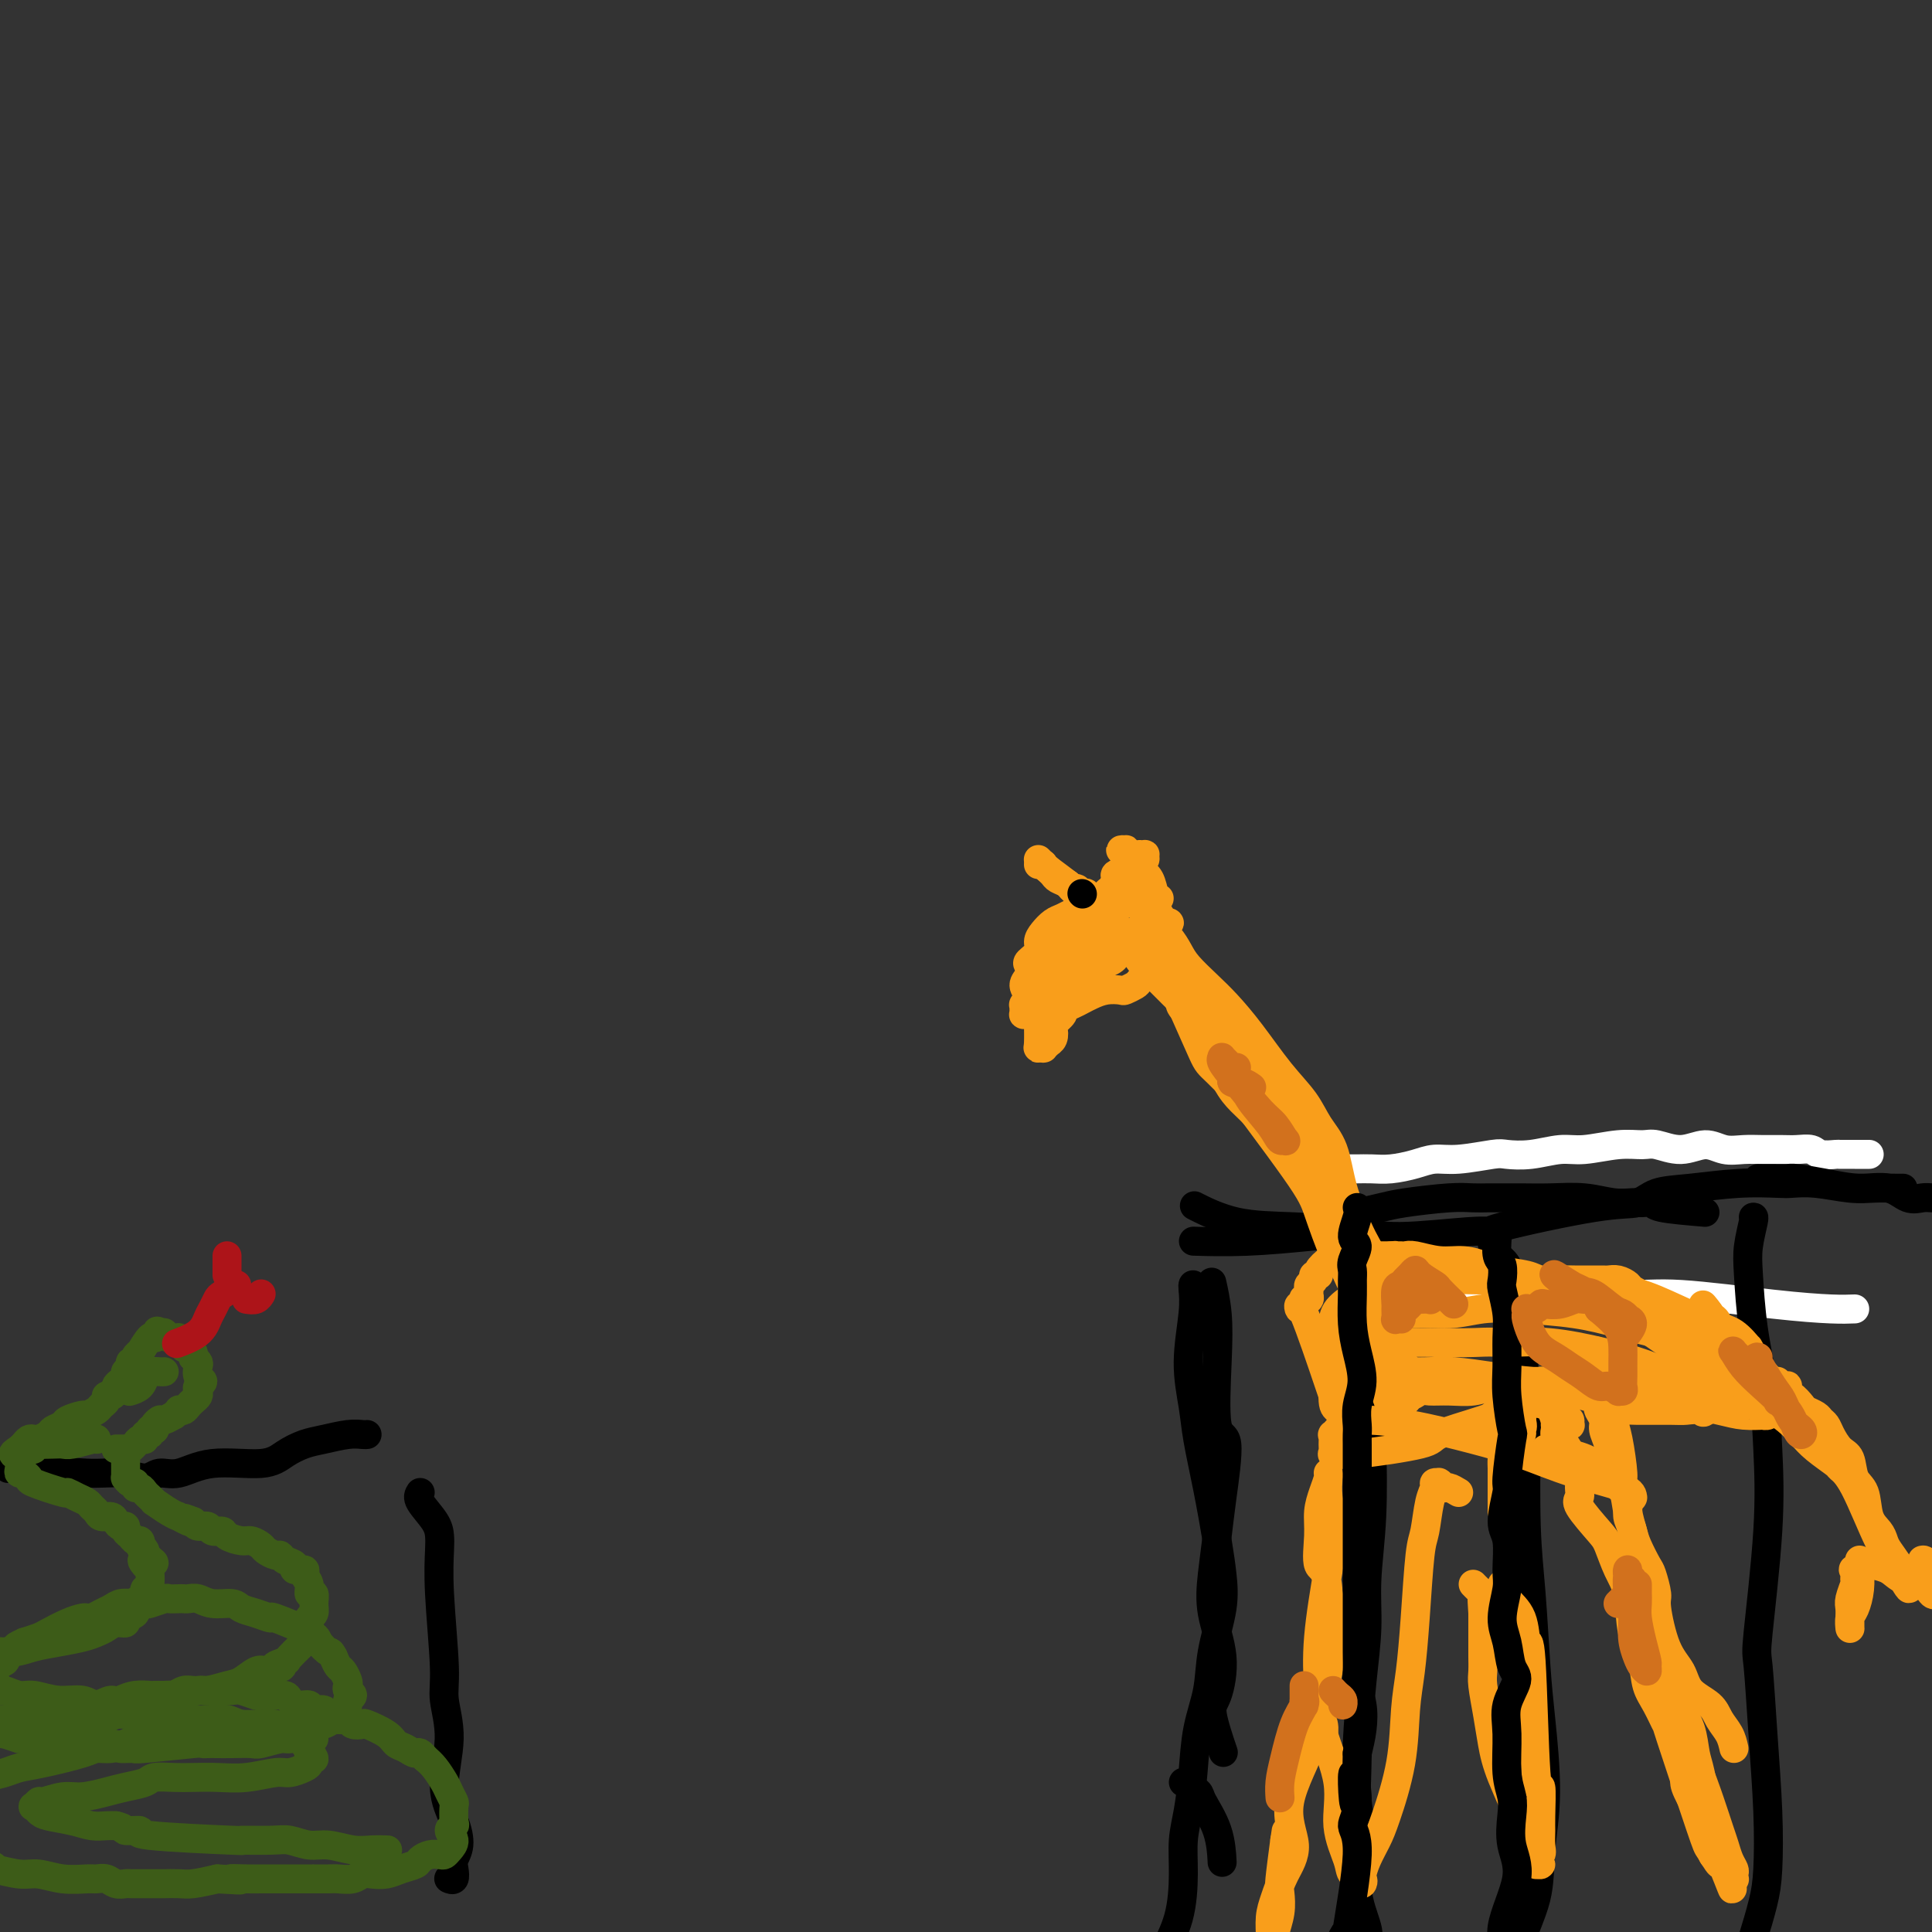 <svg viewBox='0 0 400 400' version='1.1' xmlns='http://www.w3.org/2000/svg' xmlns:xlink='http://www.w3.org/1999/xlink'><rect x="0" y="0" width="400" height="400" fill="#333333" stroke="none"/><g fill='none' stroke='#FFFFFF' stroke-width='6' stroke-linecap='round' stroke-linejoin='round'><path d='M387,239c-0.316,-0.000 -0.632,-0.000 -1,0c-0.368,0.000 -0.788,0.001 -1,0c-0.212,-0.001 -0.216,-0.004 -1,0c-0.784,0.004 -2.349,0.015 -3,0c-0.651,-0.015 -0.389,-0.057 -1,0c-0.611,0.057 -2.095,0.211 -3,0c-0.905,-0.211 -1.231,-0.789 -2,-1c-0.769,-0.211 -1.980,-0.055 -3,0c-1.020,0.055 -1.850,0.010 -3,0c-1.150,-0.010 -2.620,0.016 -4,0c-1.380,-0.016 -2.670,-0.075 -4,0c-1.330,0.075 -2.700,0.283 -4,0c-1.300,-0.283 -2.529,-1.058 -4,-1c-1.471,0.058 -3.184,0.948 -5,1c-1.816,0.052 -3.737,-0.733 -5,-1c-1.263,-0.267 -1.869,-0.015 -3,0c-1.131,0.015 -2.786,-0.206 -5,0c-2.214,0.206 -4.987,0.839 -7,1c-2.013,0.161 -3.265,-0.149 -5,0c-1.735,0.149 -3.951,0.757 -6,1c-2.049,0.243 -3.929,0.120 -5,0c-1.071,-0.120 -1.332,-0.239 -3,0c-1.668,0.239 -4.743,0.834 -7,1c-2.257,0.166 -3.697,-0.099 -5,0c-1.303,0.099 -2.469,0.562 -4,1c-1.531,0.438 -3.427,0.849 -5,1c-1.573,0.151 -2.824,0.040 -4,0c-1.176,-0.040 -2.278,-0.011 -3,0c-0.722,0.011 -1.063,0.003 -2,0c-0.937,-0.003 -2.468,-0.002 -4,0'/><path d='M275,242c-10.000,0.833 -5.000,0.417 0,0'/><path d='M384,271c-1.265,0.050 -2.530,0.101 -5,0c-2.470,-0.101 -6.144,-0.352 -12,-1c-5.856,-0.648 -13.894,-1.691 -19,-2c-5.106,-0.309 -7.278,0.117 -12,0c-4.722,-0.117 -11.992,-0.777 -17,-1c-5.008,-0.223 -7.755,-0.008 -10,0c-2.245,0.008 -3.989,-0.190 -7,0c-3.011,0.190 -7.289,0.769 -9,1c-1.711,0.231 -0.856,0.116 0,0'/></g>
<g fill='none' stroke='#000000' stroke-width='6' stroke-linecap='round' stroke-linejoin='round'><path d='M353,251c-3.628,-0.309 -7.256,-0.618 -9,-1c-1.744,-0.382 -1.605,-0.838 -2,-1c-0.395,-0.162 -1.325,-0.029 -2,0c-0.675,0.029 -1.095,-0.045 -2,0c-0.905,0.045 -2.295,0.208 -4,0c-1.705,-0.208 -3.726,-0.788 -6,-1c-2.274,-0.212 -4.800,-0.057 -7,0c-2.200,0.057 -4.075,0.014 -6,0c-1.925,-0.014 -3.901,-0.001 -5,0c-1.099,0.001 -1.321,-0.011 -2,0c-0.679,0.011 -1.813,0.044 -3,0c-1.187,-0.044 -2.425,-0.167 -5,0c-2.575,0.167 -6.486,0.623 -9,1c-2.514,0.377 -3.629,0.675 -5,1c-1.371,0.325 -2.997,0.675 -4,1c-1.003,0.325 -1.383,0.623 -2,1c-0.617,0.377 -1.472,0.833 -2,1c-0.528,0.167 -0.729,0.045 -1,0c-0.271,-0.045 -0.611,-0.012 -1,0c-0.389,0.012 -0.825,0.003 -1,0c-0.175,-0.003 -0.087,-0.002 0,0'/><path d='M364,244c0.281,0.002 0.561,0.003 1,0c0.439,-0.003 1.035,-0.011 2,0c0.965,0.011 2.298,0.039 3,0c0.702,-0.039 0.771,-0.147 2,0c1.229,0.147 3.617,0.547 6,1c2.383,0.453 4.760,0.959 7,1c2.240,0.041 4.344,-0.381 6,0c1.656,0.381 2.864,1.566 4,2c1.136,0.434 2.199,0.116 3,0c0.801,-0.116 1.338,-0.031 2,0c0.662,0.031 1.447,0.008 2,0c0.553,-0.008 0.872,-0.002 1,0c0.128,0.002 0.064,0.001 0,0'/><path d='M281,255c-3.054,0.310 -6.107,0.619 -10,1c-3.893,0.381 -8.625,0.833 -13,1c-4.375,0.167 -8.393,0.048 -10,0c-1.607,-0.048 -0.804,-0.024 0,0'/><path d='M247,266c-0.037,0.098 -0.074,0.195 0,1c0.074,0.805 0.260,2.317 0,5c-0.260,2.683 -0.967,6.537 -1,10c-0.033,3.463 0.607,6.535 1,9c0.393,2.465 0.538,4.322 1,7c0.462,2.678 1.241,6.177 2,10c0.759,3.823 1.497,7.969 2,11c0.503,3.031 0.769,4.947 1,7c0.231,2.053 0.427,4.244 0,7c-0.427,2.756 -1.476,6.077 -2,9c-0.524,2.923 -0.522,5.448 -1,8c-0.478,2.552 -1.434,5.130 -2,8c-0.566,2.870 -0.741,6.033 -1,9c-0.259,2.967 -0.602,5.740 -1,8c-0.398,2.260 -0.853,4.007 -1,6c-0.147,1.993 0.013,4.233 0,7c-0.013,2.767 -0.199,6.061 -1,9c-0.801,2.939 -2.216,5.522 -3,7c-0.784,1.478 -0.938,1.851 -1,2c-0.062,0.149 -0.031,0.075 0,0'/><path d='M282,262c0.884,1.080 1.767,2.160 2,4c0.233,1.840 -0.185,4.440 0,7c0.185,2.560 0.974,5.080 1,8c0.026,2.920 -0.710,6.240 -1,9c-0.290,2.760 -0.133,4.959 0,9c0.133,4.041 0.243,9.923 0,15c-0.243,5.077 -0.837,9.349 -1,13c-0.163,3.651 0.105,6.682 0,10c-0.105,3.318 -0.584,6.922 -1,11c-0.416,4.078 -0.769,8.629 -1,13c-0.231,4.371 -0.339,8.561 0,12c0.339,3.439 1.124,6.126 1,9c-0.124,2.874 -1.158,5.933 -1,9c0.158,3.067 1.506,6.142 2,8c0.494,1.858 0.133,2.500 0,3c-0.133,0.500 -0.038,0.857 0,1c0.038,0.143 0.019,0.071 0,0'/><path d='M308,255c0.441,0.786 0.881,1.572 1,2c0.119,0.428 -0.085,0.497 0,1c0.085,0.503 0.457,1.439 1,2c0.543,0.561 1.256,0.747 2,2c0.744,1.253 1.519,3.573 2,5c0.481,1.427 0.668,1.962 1,7c0.332,5.038 0.810,14.578 1,19c0.190,4.422 0.092,3.724 0,7c-0.092,3.276 -0.178,10.524 0,16c0.178,5.476 0.618,9.178 1,14c0.382,4.822 0.704,10.764 1,15c0.296,4.236 0.564,6.765 1,11c0.436,4.235 1.038,10.175 1,15c-0.038,4.825 -0.718,8.537 -1,12c-0.282,3.463 -0.167,6.679 -1,10c-0.833,3.321 -2.615,6.746 -3,9c-0.385,2.254 0.627,3.338 1,4c0.373,0.662 0.107,0.904 0,1c-0.107,0.096 -0.053,0.048 0,0'/><path d='M363,252c0.109,-0.031 0.218,-0.061 0,1c-0.218,1.061 -0.763,3.214 -1,5c-0.237,1.786 -0.167,3.205 0,6c0.167,2.795 0.430,6.967 1,11c0.570,4.033 1.448,7.929 2,12c0.552,4.071 0.778,8.318 1,13c0.222,4.682 0.441,9.801 0,17c-0.441,7.199 -1.543,16.479 -2,21c-0.457,4.521 -0.268,4.282 0,7c0.268,2.718 0.615,8.394 1,14c0.385,5.606 0.807,11.142 1,16c0.193,4.858 0.157,9.039 0,12c-0.157,2.961 -0.434,4.701 -1,7c-0.566,2.299 -1.422,5.157 -2,7c-0.578,1.843 -0.880,2.669 -1,3c-0.120,0.331 -0.060,0.165 0,0'/><path d='M394,246c-0.497,0.008 -0.994,0.016 -2,0c-1.006,-0.016 -2.520,-0.057 -4,0c-1.480,0.057 -2.926,0.210 -5,0c-2.074,-0.210 -4.776,-0.785 -7,-1c-2.224,-0.215 -3.971,-0.070 -5,0c-1.029,0.070 -1.341,0.065 -3,0c-1.659,-0.065 -4.666,-0.189 -8,0c-3.334,0.189 -6.994,0.692 -10,1c-3.006,0.308 -5.356,0.423 -7,1c-1.644,0.577 -2.580,1.618 -4,2c-1.420,0.382 -3.322,0.107 -9,1c-5.678,0.893 -15.132,2.954 -19,4c-3.868,1.046 -2.150,1.075 -2,1c0.150,-0.075 -1.268,-0.256 -5,0c-3.732,0.256 -9.779,0.947 -14,1c-4.221,0.053 -6.617,-0.533 -10,-1c-3.383,-0.467 -7.752,-0.816 -12,-1c-4.248,-0.184 -8.374,-0.203 -12,-1c-3.626,-0.797 -6.750,-2.370 -8,-3c-1.250,-0.630 -0.625,-0.315 0,0'/><path d='M251,266c-0.108,-0.478 -0.217,-0.957 0,0c0.217,0.957 0.759,3.349 1,6c0.241,2.651 0.181,5.560 0,10c-0.181,4.440 -0.482,10.411 0,13c0.482,2.589 1.749,1.795 2,4c0.251,2.205 -0.513,7.408 -1,11c-0.487,3.592 -0.697,5.571 -1,8c-0.303,2.429 -0.700,5.306 -1,8c-0.300,2.694 -0.504,5.203 0,8c0.504,2.797 1.715,5.882 2,9c0.285,3.118 -0.357,6.269 -1,8c-0.643,1.731 -1.289,2.043 -1,4c0.289,1.957 1.511,5.559 2,7c0.489,1.441 0.244,0.720 0,0'/><path d='M245,369c1.238,0.753 2.475,1.506 3,2c0.525,0.494 0.337,0.730 1,2c0.663,1.270 2.179,3.573 3,6c0.821,2.427 0.949,4.979 1,6c0.051,1.021 0.026,0.510 0,0'/></g>
<g fill='none' stroke='#F99E1B' stroke-width='6' stroke-linecap='round' stroke-linejoin='round'><path d='M359,362c-0.227,-1.002 -0.454,-2.004 -1,-3c-0.546,-0.996 -1.409,-1.987 -2,-3c-0.591,-1.013 -0.908,-2.047 -2,-3c-1.092,-0.953 -2.957,-1.825 -4,-3c-1.043,-1.175 -1.263,-2.655 -2,-4c-0.737,-1.345 -1.989,-2.557 -3,-5c-1.011,-2.443 -1.780,-6.117 -2,-8c-0.220,-1.883 0.110,-1.973 0,-3c-0.110,-1.027 -0.660,-2.990 -1,-4c-0.340,-1.010 -0.471,-1.066 -1,-2c-0.529,-0.934 -1.455,-2.745 -2,-4c-0.545,-1.255 -0.709,-1.953 -1,-3c-0.291,-1.047 -0.709,-2.444 -1,-4c-0.291,-1.556 -0.455,-3.270 -1,-5c-0.545,-1.730 -1.470,-3.476 -2,-5c-0.530,-1.524 -0.664,-2.827 -1,-4c-0.336,-1.173 -0.875,-2.215 -1,-3c-0.125,-0.785 0.162,-1.313 0,-2c-0.162,-0.687 -0.775,-1.533 -1,-2c-0.225,-0.467 -0.064,-0.554 0,-1c0.064,-0.446 0.032,-1.252 0,-2c-0.032,-0.748 -0.062,-1.437 0,-2c0.062,-0.563 0.216,-0.999 0,-2c-0.216,-1.001 -0.804,-2.566 -1,-3c-0.196,-0.434 -0.001,0.264 0,0c0.001,-0.264 -0.192,-1.491 0,-2c0.192,-0.509 0.770,-0.299 1,0c0.230,0.299 0.113,0.688 0,1c-0.113,0.312 -0.223,0.545 0,1c0.223,0.455 0.778,1.130 1,2c0.222,0.870 0.111,1.935 0,3'/><path d='M332,287c0.472,0.780 0.652,0.231 1,1c0.348,0.769 0.863,2.858 1,4c0.137,1.142 -0.103,1.338 0,2c0.103,0.662 0.549,1.791 1,4c0.451,2.209 0.909,5.499 1,7c0.091,1.501 -0.183,1.214 0,2c0.183,0.786 0.822,2.645 1,4c0.178,1.355 -0.107,2.205 0,3c0.107,0.795 0.605,1.534 1,3c0.395,1.466 0.687,3.658 1,5c0.313,1.342 0.647,1.833 1,3c0.353,1.167 0.724,3.012 1,5c0.276,1.988 0.455,4.121 1,6c0.545,1.879 1.454,3.503 2,5c0.546,1.497 0.727,2.867 1,4c0.273,1.133 0.636,2.029 1,3c0.364,0.971 0.727,2.017 1,3c0.273,0.983 0.455,1.903 1,3c0.545,1.097 1.451,2.370 2,4c0.549,1.630 0.739,3.618 1,5c0.261,1.382 0.592,2.159 1,4c0.408,1.841 0.894,4.746 1,6c0.106,1.254 -0.167,0.858 0,1c0.167,0.142 0.773,0.822 1,1c0.227,0.178 0.075,-0.146 0,0c-0.075,0.146 -0.072,0.761 0,1c0.072,0.239 0.212,0.103 0,0c-0.212,-0.103 -0.775,-0.172 -1,0c-0.225,0.172 -0.113,0.586 0,1'/><path d='M353,377c3.232,13.926 0.812,3.742 0,0c-0.812,-3.742 -0.015,-1.040 0,0c0.015,1.040 -0.753,0.420 -1,0c-0.247,-0.420 0.026,-0.639 0,-1c-0.026,-0.361 -0.351,-0.862 -1,-2c-0.649,-1.138 -1.623,-2.912 -2,-4c-0.377,-1.088 -0.158,-1.488 0,-2c0.158,-0.512 0.254,-1.135 0,-2c-0.254,-0.865 -0.856,-1.972 -1,-3c-0.144,-1.028 0.172,-1.978 0,-3c-0.172,-1.022 -0.832,-2.116 -1,-3c-0.168,-0.884 0.154,-1.556 0,-2c-0.154,-0.444 -0.786,-0.659 -1,-1c-0.214,-0.341 -0.010,-0.807 0,-1c0.010,-0.193 -0.174,-0.111 0,0c0.174,0.111 0.705,0.253 1,1c0.295,0.747 0.355,2.100 1,4c0.645,1.900 1.874,4.347 3,7c1.126,2.653 2.148,5.513 3,8c0.852,2.487 1.535,4.603 2,6c0.465,1.397 0.713,2.077 1,3c0.287,0.923 0.614,2.090 1,3c0.386,0.910 0.832,1.564 1,2c0.168,0.436 0.059,0.653 0,1c-0.059,0.347 -0.067,0.825 0,1c0.067,0.175 0.210,0.047 0,0c-0.210,-0.047 -0.774,-0.013 -1,0c-0.226,0.013 -0.113,0.007 0,0'/><path d='M358,389c1.660,4.975 -0.190,-0.088 -1,-2c-0.810,-1.912 -0.580,-0.673 -1,-1c-0.420,-0.327 -1.491,-2.219 -2,-3c-0.509,-0.781 -0.455,-0.451 -2,-5c-1.545,-4.549 -4.689,-13.976 -6,-18c-1.311,-4.024 -0.789,-2.645 -1,-3c-0.211,-0.355 -1.155,-2.443 -2,-4c-0.845,-1.557 -1.591,-2.582 -2,-4c-0.409,-1.418 -0.480,-3.231 -1,-5c-0.520,-1.769 -1.488,-3.496 -2,-6c-0.512,-2.504 -0.569,-5.784 -1,-8c-0.431,-2.216 -1.236,-3.366 -2,-5c-0.764,-1.634 -1.487,-3.750 -2,-5c-0.513,-1.250 -0.816,-1.633 -2,-3c-1.184,-1.367 -3.248,-3.718 -4,-5c-0.752,-1.282 -0.191,-1.494 0,-2c0.191,-0.506 0.014,-1.304 0,-2c-0.014,-0.696 0.137,-1.289 0,-2c-0.137,-0.711 -0.562,-1.538 -1,-2c-0.438,-0.462 -0.888,-0.558 -1,-1c-0.112,-0.442 0.115,-1.229 0,-2c-0.115,-0.771 -0.570,-1.526 -1,-2c-0.430,-0.474 -0.833,-0.666 -1,-1c-0.167,-0.334 -0.097,-0.812 0,-1c0.097,-0.188 0.222,-0.088 0,0c-0.222,0.088 -0.792,0.165 -1,0c-0.208,-0.165 -0.056,-0.570 0,-1c0.056,-0.430 0.015,-0.885 0,-1c-0.015,-0.115 -0.004,0.110 0,0c0.004,-0.110 0.002,-0.555 0,-1'/><path d='M322,294c-5.556,-14.697 -1.446,-3.939 0,0c1.446,3.939 0.230,1.059 0,0c-0.230,-1.059 0.528,-0.298 1,0c0.472,0.298 0.658,0.132 1,0c0.342,-0.132 0.841,-0.232 1,0c0.159,0.232 -0.023,0.794 0,1c0.023,0.206 0.251,0.055 0,0c-0.251,-0.055 -0.980,-0.015 -1,0c-0.020,0.015 0.670,0.005 1,0c0.330,-0.005 0.300,-0.006 0,0c-0.300,0.006 -0.869,0.017 -1,0c-0.131,-0.017 0.177,-0.064 0,0c-0.177,0.064 -0.838,0.239 -1,0c-0.162,-0.239 0.174,-0.890 0,-1c-0.174,-0.110 -0.858,0.323 -1,0c-0.142,-0.323 0.257,-1.401 0,-2c-0.257,-0.599 -1.169,-0.720 -2,-1c-0.831,-0.280 -1.580,-0.720 -2,-1c-0.420,-0.280 -0.513,-0.400 -1,-1c-0.487,-0.600 -1.370,-1.678 -2,-2c-0.630,-0.322 -1.007,0.113 -1,0c0.007,-0.113 0.397,-0.774 0,-1c-0.397,-0.226 -1.582,-0.016 -2,0c-0.418,0.016 -0.070,-0.161 0,0c0.070,0.161 -0.139,0.662 0,1c0.139,0.338 0.625,0.513 1,1c0.375,0.487 0.639,1.285 1,2c0.361,0.715 0.817,1.347 1,2c0.183,0.653 0.091,1.326 0,2'/><path d='M315,294c0.448,1.646 0.068,1.759 0,2c-0.068,0.241 0.177,0.608 0,1c-0.177,0.392 -0.777,0.809 -1,1c-0.223,0.191 -0.070,0.157 0,0c0.070,-0.157 0.059,-0.438 0,-1c-0.059,-0.562 -0.164,-1.404 -1,-2c-0.836,-0.596 -2.402,-0.944 -3,-1c-0.598,-0.056 -0.228,0.182 0,0c0.228,-0.182 0.315,-0.782 0,-1c-0.315,-0.218 -1.030,-0.054 -1,0c0.030,0.054 0.807,-0.000 1,0c0.193,0.000 -0.197,0.056 0,0c0.197,-0.056 0.981,-0.223 1,0c0.019,0.223 -0.728,0.838 -1,1c-0.272,0.162 -0.069,-0.127 0,0c0.069,0.127 0.004,0.671 0,1c-0.004,0.329 0.051,0.443 0,1c-0.051,0.557 -0.210,1.555 0,2c0.210,0.445 0.788,0.335 1,1c0.212,0.665 0.057,2.104 0,3c-0.057,0.896 -0.015,1.249 0,2c0.015,0.751 0.004,1.900 0,3c-0.004,1.100 -0.001,2.150 0,3c0.001,0.850 0.000,1.498 0,2c-0.000,0.502 -0.000,0.858 0,1c0.000,0.142 0.000,0.071 0,0'/><path d='M311,328c0.107,0.983 0.213,1.967 1,3c0.787,1.033 2.253,2.117 3,4c0.747,1.883 0.775,4.567 1,5c0.225,0.433 0.649,-1.385 1,4c0.351,5.385 0.630,17.974 1,23c0.370,5.026 0.833,2.488 1,3c0.167,0.512 0.040,4.073 0,6c-0.040,1.927 0.008,2.219 0,3c-0.008,0.781 -0.073,2.051 0,3c0.073,0.949 0.284,1.575 0,2c-0.284,0.425 -1.063,0.647 -1,1c0.063,0.353 0.969,0.836 1,1c0.031,0.164 -0.811,0.009 -1,0c-0.189,-0.009 0.276,0.127 0,0c-0.276,-0.127 -1.292,-0.518 -2,-1c-0.708,-0.482 -1.106,-1.057 -1,-2c0.106,-0.943 0.718,-2.255 0,-5c-0.718,-2.745 -2.767,-6.922 -4,-10c-1.233,-3.078 -1.651,-5.055 -2,-7c-0.349,-1.945 -0.629,-3.856 -1,-6c-0.371,-2.144 -0.831,-4.521 -1,-6c-0.169,-1.479 -0.045,-2.059 0,-3c0.045,-0.941 0.012,-2.241 0,-3c-0.012,-0.759 -0.003,-0.977 0,-2c0.003,-1.023 0.001,-2.852 0,-4c-0.001,-1.148 -0.000,-1.614 0,-2c0.000,-0.386 0.000,-0.693 0,-1'/><path d='M307,334c-0.306,-4.582 -0.072,-2.538 0,-2c0.072,0.538 -0.019,-0.430 0,-1c0.019,-0.570 0.150,-0.740 0,-1c-0.150,-0.260 -0.579,-0.608 -1,-1c-0.421,-0.392 -0.835,-0.826 -1,-1c-0.165,-0.174 -0.083,-0.087 0,0'/><path d='M302,309c-0.762,-0.453 -1.524,-0.906 -2,-1c-0.476,-0.094 -0.668,0.170 -1,0c-0.332,-0.170 -0.806,-0.775 -1,-1c-0.194,-0.225 -0.107,-0.068 0,0c0.107,0.068 0.236,0.049 0,0c-0.236,-0.049 -0.837,-0.128 -1,0c-0.163,0.128 0.111,0.462 0,1c-0.111,0.538 -0.607,1.279 -1,3c-0.393,1.721 -0.683,4.423 -1,6c-0.317,1.577 -0.660,2.030 -1,5c-0.340,2.970 -0.675,8.458 -1,13c-0.325,4.542 -0.639,8.139 -1,11c-0.361,2.861 -0.769,4.985 -1,8c-0.231,3.015 -0.286,6.920 -1,11c-0.714,4.080 -2.086,8.336 -3,11c-0.914,2.664 -1.370,3.738 -2,5c-0.630,1.262 -1.435,2.713 -2,4c-0.565,1.287 -0.891,2.409 -1,3c-0.109,0.591 -0.003,0.650 0,1c0.003,0.350 -0.099,0.992 0,1c0.099,0.008 0.397,-0.618 0,-1c-0.397,-0.382 -1.490,-0.519 -2,-1c-0.510,-0.481 -0.436,-1.304 -1,-3c-0.564,-1.696 -1.765,-4.264 -2,-7c-0.235,-2.736 0.495,-5.639 0,-9c-0.495,-3.361 -2.215,-7.179 -3,-10c-0.785,-2.821 -0.634,-4.644 0,-8c0.634,-3.356 1.753,-8.245 2,-12c0.247,-3.755 -0.376,-6.378 -1,-9'/><path d='M275,330c-0.301,-5.548 -1.555,-4.919 -2,-6c-0.445,-1.081 -0.081,-3.873 0,-6c0.081,-2.127 -0.122,-3.589 0,-5c0.122,-1.411 0.569,-2.770 1,-4c0.431,-1.230 0.848,-2.330 1,-3c0.152,-0.670 0.041,-0.911 0,-1c-0.041,-0.089 -0.012,-0.027 0,0c0.012,0.027 0.008,0.020 0,0c-0.008,-0.020 -0.018,-0.054 0,0c0.018,0.054 0.064,0.194 0,1c-0.064,0.806 -0.238,2.277 0,4c0.238,1.723 0.889,3.696 1,6c0.111,2.304 -0.316,4.938 -1,9c-0.684,4.062 -1.624,9.551 -2,14c-0.376,4.449 -0.187,7.858 0,11c0.187,3.142 0.373,6.017 -1,10c-1.373,3.983 -4.305,9.075 -5,13c-0.695,3.925 0.847,6.684 1,9c0.153,2.316 -1.085,4.191 -2,6c-0.915,1.809 -1.509,3.553 -2,5c-0.491,1.447 -0.879,2.597 -1,4c-0.121,1.403 0.024,3.058 0,4c-0.024,0.942 -0.216,1.171 0,1c0.216,-0.171 0.842,-0.741 1,-1c0.158,-0.259 -0.151,-0.208 0,-1c0.151,-0.792 0.762,-2.429 1,-4c0.238,-1.571 0.103,-3.077 0,-4c-0.103,-0.923 -0.172,-1.264 0,-3c0.172,-1.736 0.586,-4.868 1,-8'/><path d='M266,381c0.500,-3.333 0.250,-1.667 0,0'/><path d='M273,362c-0.113,0.280 -0.226,0.560 0,0c0.226,-0.560 0.792,-1.958 1,-3c0.208,-1.042 0.060,-1.726 0,-2c-0.060,-0.274 -0.030,-0.137 0,0'/><path d='M320,300c1.646,0.304 3.292,0.607 5,1c1.708,0.393 3.477,0.875 5,2c1.523,1.125 2.800,2.891 4,4c1.200,1.109 2.322,1.560 3,2c0.678,0.440 0.913,0.870 1,1c0.087,0.130 0.025,-0.041 0,0c-0.025,0.041 -0.012,0.293 0,0c0.012,-0.293 0.023,-1.132 -2,-2c-2.023,-0.868 -6.082,-1.764 -10,-3c-3.918,-1.236 -7.696,-2.813 -11,-4c-3.304,-1.187 -6.133,-1.984 -10,-3c-3.867,-1.016 -8.773,-2.249 -13,-3c-4.227,-0.751 -7.774,-1.019 -10,-1c-2.226,0.019 -3.132,0.324 -4,1c-0.868,0.676 -1.698,1.722 -2,2c-0.302,0.278 -0.075,-0.211 0,0c0.075,0.211 -0.003,1.122 0,2c0.003,0.878 0.088,1.722 0,2c-0.088,0.278 -0.350,-0.011 0,0c0.350,0.011 1.313,0.323 5,0c3.687,-0.323 10.097,-1.280 13,-2c2.903,-0.720 2.299,-1.202 4,-2c1.701,-0.798 5.706,-1.913 9,-3c3.294,-1.087 5.875,-2.148 9,-3c3.125,-0.852 6.794,-1.496 10,-2c3.206,-0.504 5.950,-0.867 8,-1c2.050,-0.133 3.405,-0.036 5,0c1.595,0.036 3.429,0.010 5,0c1.571,-0.010 2.877,-0.003 4,0c1.123,0.003 2.061,0.001 3,0'/><path d='M351,288c4.290,-0.152 2.513,-0.030 2,0c-0.513,0.030 0.236,-0.030 0,0c-0.236,0.030 -1.457,0.152 -2,0c-0.543,-0.152 -0.409,-0.576 -6,-1c-5.591,-0.424 -16.909,-0.847 -22,-1c-5.091,-0.153 -3.956,-0.037 -4,0c-0.044,0.037 -1.266,-0.005 -3,0c-1.734,0.005 -3.981,0.058 -6,0c-2.019,-0.058 -3.809,-0.227 -6,0c-2.191,0.227 -4.781,0.850 -7,1c-2.219,0.150 -4.066,-0.174 -5,0c-0.934,0.174 -0.953,0.845 -1,1c-0.047,0.155 -0.121,-0.208 0,0c0.121,0.208 0.437,0.985 1,1c0.563,0.015 1.375,-0.732 2,-1c0.625,-0.268 1.065,-0.058 2,0c0.935,0.058 2.366,-0.038 4,0c1.634,0.038 3.471,0.210 5,0c1.529,-0.210 2.751,-0.802 5,-1c2.249,-0.198 5.525,-0.001 9,0c3.475,0.001 7.149,-0.195 10,0c2.851,0.195 4.879,0.781 7,1c2.121,0.219 4.334,0.071 6,0c1.666,-0.071 2.785,-0.066 4,0c1.215,0.066 2.525,0.194 3,0c0.475,-0.194 0.115,-0.711 0,-1c-0.115,-0.289 0.016,-0.351 -1,-1c-1.016,-0.649 -3.180,-1.885 -6,-3c-2.820,-1.115 -6.298,-2.108 -10,-3c-3.702,-0.892 -7.629,-1.683 -11,-2c-3.371,-0.317 -6.185,-0.158 -9,0'/><path d='M312,278c-4.390,-0.291 -5.365,-0.019 -9,0c-3.635,0.019 -9.931,-0.215 -14,0c-4.069,0.215 -5.910,0.880 -7,1c-1.090,0.120 -1.428,-0.305 -2,0c-0.572,0.305 -1.378,1.339 -2,2c-0.622,0.661 -1.059,0.948 -1,1c0.059,0.052 0.616,-0.130 1,0c0.384,0.130 0.597,0.571 1,1c0.403,0.429 0.996,0.846 2,1c1.004,0.154 2.420,0.044 4,0c1.580,-0.044 3.326,-0.023 5,0c1.674,0.023 3.278,0.048 5,0c1.722,-0.048 3.563,-0.168 6,0c2.437,0.168 5.470,0.625 8,1c2.530,0.375 4.557,0.667 8,1c3.443,0.333 8.303,0.706 12,1c3.697,0.294 6.232,0.510 9,1c2.768,0.490 5.770,1.256 9,2c3.230,0.744 6.687,1.468 9,2c2.313,0.532 3.482,0.871 5,1c1.518,0.129 3.383,0.046 4,0c0.617,-0.046 -0.015,-0.055 0,0c0.015,0.055 0.678,0.173 1,0c0.322,-0.173 0.302,-0.636 0,-1c-0.302,-0.364 -0.885,-0.629 -3,-2c-2.115,-1.371 -5.762,-3.849 -9,-6c-3.238,-2.151 -6.066,-3.977 -9,-6c-2.934,-2.023 -5.972,-4.243 -10,-6c-4.028,-1.757 -9.046,-3.050 -13,-4c-3.954,-0.950 -6.844,-1.557 -9,-2c-2.156,-0.443 -3.578,-0.721 -5,-1'/><path d='M308,265c-5.184,-1.129 -4.643,-0.452 -7,0c-2.357,0.452 -7.612,0.678 -11,1c-3.388,0.322 -4.908,0.741 -6,1c-1.092,0.259 -1.756,0.356 -3,1c-1.244,0.644 -3.067,1.833 -4,3c-0.933,1.167 -0.977,2.313 -1,3c-0.023,0.687 -0.026,0.914 0,1c0.026,0.086 0.082,0.029 0,0c-0.082,-0.029 -0.302,-0.031 0,0c0.302,0.031 1.128,0.096 2,0c0.872,-0.096 1.792,-0.352 4,-1c2.208,-0.648 5.704,-1.688 9,-2c3.296,-0.312 6.392,0.104 9,0c2.608,-0.104 4.730,-0.728 7,-1c2.270,-0.272 4.690,-0.190 8,0c3.310,0.190 7.511,0.489 11,1c3.489,0.511 6.265,1.233 9,2c2.735,0.767 5.429,1.579 8,2c2.571,0.421 5.018,0.453 7,1c1.982,0.547 3.497,1.610 5,2c1.503,0.390 2.993,0.107 4,0c1.007,-0.107 1.529,-0.039 2,0c0.471,0.039 0.889,0.048 1,0c0.111,-0.048 -0.085,-0.155 0,0c0.085,0.155 0.451,0.571 0,0c-0.451,-0.571 -1.717,-2.128 -3,-3c-1.283,-0.872 -2.581,-1.058 -5,-2c-2.419,-0.942 -5.959,-2.638 -9,-4c-3.041,-1.362 -5.583,-2.389 -9,-3c-3.417,-0.611 -7.708,-0.805 -12,-1'/><path d='M324,266c-5.237,-0.849 -7.828,-0.972 -10,-1c-2.172,-0.028 -3.925,0.038 -7,0c-3.075,-0.038 -7.470,-0.179 -11,0c-3.530,0.179 -6.193,0.677 -8,1c-1.807,0.323 -2.757,0.472 -5,2c-2.243,1.528 -5.779,4.436 -7,6c-1.221,1.564 -0.127,1.786 0,2c0.127,0.214 -0.714,0.421 -1,1c-0.286,0.579 -0.017,1.532 0,2c0.017,0.468 -0.218,0.453 0,1c0.218,0.547 0.889,1.657 1,2c0.111,0.343 -0.338,-0.081 0,0c0.338,0.081 1.464,0.666 2,1c0.536,0.334 0.483,0.415 1,1c0.517,0.585 1.605,1.673 2,2c0.395,0.327 0.099,-0.106 0,0c-0.099,0.106 -0.000,0.752 0,1c0.000,0.248 -0.098,0.097 0,0c0.098,-0.097 0.392,-0.141 0,-1c-0.392,-0.859 -1.469,-2.533 -2,-3c-0.531,-0.467 -0.516,0.273 -1,-1c-0.484,-1.273 -1.465,-4.560 -2,-6c-0.535,-1.440 -0.623,-1.032 -1,-1c-0.377,0.032 -1.044,-0.310 -1,0c0.044,0.310 0.799,1.272 1,2c0.201,0.728 -0.154,1.222 0,2c0.154,0.778 0.815,1.841 1,4c0.185,2.159 -0.105,5.414 0,7c0.105,1.586 0.605,1.504 1,2c0.395,0.496 0.684,1.570 1,2c0.316,0.430 0.658,0.215 1,0'/><path d='M279,294c0.573,2.945 0.506,1.309 0,0c-0.506,-1.309 -1.452,-2.290 -2,-3c-0.548,-0.710 -0.697,-1.148 -2,-5c-1.303,-3.852 -3.761,-11.118 -5,-14c-1.239,-2.882 -1.260,-1.378 -1,-1c0.260,0.378 0.801,-0.368 1,-1c0.199,-0.632 0.057,-1.149 0,-1c-0.057,0.149 -0.029,0.965 0,1c0.029,0.035 0.061,-0.712 0,-1c-0.061,-0.288 -0.214,-0.119 0,0c0.214,0.119 0.793,0.187 1,0c0.207,-0.187 0.040,-0.628 0,-1c-0.040,-0.372 0.046,-0.674 0,-1c-0.046,-0.326 -0.224,-0.678 0,-1c0.224,-0.322 0.852,-0.616 1,-1c0.148,-0.384 -0.182,-0.858 0,-1c0.182,-0.142 0.877,0.049 1,0c0.123,-0.049 -0.325,-0.339 0,-1c0.325,-0.661 1.424,-1.694 2,-2c0.576,-0.306 0.630,0.114 1,0c0.370,-0.114 1.055,-0.763 2,-1c0.945,-0.237 2.151,-0.064 3,0c0.849,0.064 1.341,0.017 2,0c0.659,-0.017 1.486,-0.005 2,0c0.514,0.005 0.715,0.001 1,0c0.285,-0.001 0.653,-0.000 1,0c0.347,0.000 0.674,0.000 1,0'/><path d='M288,260c1.947,-0.155 0.314,-0.041 0,0c-0.314,0.041 0.690,0.010 1,0c0.310,-0.010 -0.074,0.001 0,0c0.074,-0.001 0.606,-0.015 1,0c0.394,0.015 0.651,0.060 1,0c0.349,-0.060 0.789,-0.223 2,0c1.211,0.223 3.192,0.833 5,1c1.808,0.167 3.441,-0.109 5,0c1.559,0.109 3.043,0.604 4,1c0.957,0.396 1.386,0.695 3,1c1.614,0.305 4.411,0.618 6,1c1.589,0.382 1.969,0.834 3,1c1.031,0.166 2.714,0.044 4,0c1.286,-0.044 2.176,-0.012 3,0c0.824,0.012 1.582,0.003 2,0c0.418,-0.003 0.496,-0.002 1,0c0.504,0.002 1.435,0.004 2,0c0.565,-0.004 0.765,-0.013 1,0c0.235,0.013 0.504,0.047 1,0c0.496,-0.047 1.220,-0.175 2,0c0.780,0.175 1.617,0.655 2,1c0.383,0.345 0.314,0.557 1,1c0.686,0.443 2.128,1.119 3,2c0.872,0.881 1.175,1.968 2,3c0.825,1.032 2.171,2.009 3,3c0.829,0.991 1.140,1.998 2,3c0.860,1.002 2.270,2.001 4,3c1.730,0.999 3.780,2.000 5,3c1.220,1.000 1.610,2.000 2,3'/><path d='M359,287c4.309,3.599 3.080,1.598 3,1c-0.080,-0.598 0.987,0.208 2,1c1.013,0.792 1.970,1.572 3,2c1.030,0.428 2.132,0.506 3,1c0.868,0.494 1.500,1.404 2,2c0.500,0.596 0.866,0.879 1,1c0.134,0.121 0.037,0.081 0,0c-0.037,-0.081 -0.013,-0.203 0,0c0.013,0.203 0.016,0.732 0,1c-0.016,0.268 -0.052,0.274 0,0c0.052,-0.274 0.192,-0.829 0,-1c-0.192,-0.171 -0.716,0.041 -1,0c-0.284,-0.041 -0.330,-0.335 -1,-1c-0.670,-0.665 -1.966,-1.701 -3,-3c-1.034,-1.299 -1.807,-2.862 -3,-4c-1.193,-1.138 -2.807,-1.850 -4,-3c-1.193,-1.150 -1.965,-2.738 -3,-4c-1.035,-1.262 -2.334,-2.199 -3,-3c-0.666,-0.801 -0.700,-1.468 -1,-2c-0.300,-0.532 -0.866,-0.931 -1,-1c-0.134,-0.069 0.164,0.192 0,0c-0.164,-0.192 -0.791,-0.836 -1,-1c-0.209,-0.164 0.000,0.152 0,0c-0.000,-0.152 -0.210,-0.773 0,-1c0.210,-0.227 0.840,-0.061 1,0c0.160,0.061 -0.149,0.016 0,0c0.149,-0.016 0.757,-0.005 1,0c0.243,0.005 0.122,0.002 0,0'/><path d='M354,272c-2.773,-3.472 -0.705,-1.150 0,0c0.705,1.150 0.045,1.130 0,1c-0.045,-0.130 0.523,-0.371 1,0c0.477,0.371 0.862,1.353 1,2c0.138,0.647 0.030,0.958 0,1c-0.030,0.042 0.020,-0.185 0,0c-0.020,0.185 -0.108,0.782 0,1c0.108,0.218 0.414,0.059 0,0c-0.414,-0.059 -1.547,-0.017 -2,0c-0.453,0.017 -0.227,0.008 0,0'/><path d='M324,287c0.692,0.323 1.384,0.647 2,1c0.616,0.353 1.157,0.736 2,1c0.843,0.264 1.987,0.410 3,1c1.013,0.590 1.894,1.622 3,2c1.106,0.378 2.437,0.100 3,0c0.563,-0.100 0.359,-0.021 2,0c1.641,0.021 5.127,-0.014 7,0c1.873,0.014 2.133,0.078 3,0c0.867,-0.078 2.340,-0.299 3,0c0.660,0.299 0.505,1.116 2,-1c1.495,-2.116 4.638,-7.165 6,-9c1.362,-1.835 0.944,-0.456 1,0c0.056,0.456 0.588,-0.013 1,0c0.412,0.013 0.706,0.506 1,1'/><path d='M363,283c0.813,0.255 1.346,0.394 2,1c0.654,0.606 1.428,1.679 2,2c0.572,0.321 0.942,-0.110 1,0c0.058,0.110 -0.195,0.760 0,1c0.195,0.240 0.837,0.068 1,0c0.163,-0.068 -0.152,-0.034 0,0c0.152,0.034 0.772,0.066 1,0c0.228,-0.066 0.063,-0.230 0,0c-0.063,0.230 -0.024,0.853 0,1c0.024,0.147 0.033,-0.182 0,0c-0.033,0.182 -0.107,0.875 0,1c0.107,0.125 0.396,-0.317 1,0c0.604,0.317 1.524,1.394 2,2c0.476,0.606 0.508,0.742 1,1c0.492,0.258 1.444,0.640 2,1c0.556,0.360 0.716,0.699 1,1c0.284,0.301 0.691,0.563 1,1c0.309,0.437 0.521,1.048 1,2c0.479,0.952 1.227,2.243 2,3c0.773,0.757 1.573,0.979 2,2c0.427,1.021 0.482,2.840 1,4c0.518,1.160 1.500,1.660 2,3c0.500,1.340 0.520,3.518 1,5c0.480,1.482 1.420,2.267 2,3c0.580,0.733 0.799,1.415 1,2c0.201,0.585 0.384,1.074 1,2c0.616,0.926 1.666,2.288 2,3c0.334,0.712 -0.047,0.775 0,1c0.047,0.225 0.524,0.613 1,1'/><path d='M394,326c2.482,5.074 0.686,2.258 0,1c-0.686,-1.258 -0.263,-0.959 0,-1c0.263,-0.041 0.364,-0.421 0,-1c-0.364,-0.579 -1.194,-1.358 -2,-2c-0.806,-0.642 -1.588,-1.148 -3,-4c-1.412,-2.852 -3.456,-8.052 -5,-11c-1.544,-2.948 -2.590,-3.646 -3,-4c-0.410,-0.354 -0.186,-0.363 -1,-1c-0.814,-0.637 -2.667,-1.901 -4,-3c-1.333,-1.099 -2.147,-2.032 -3,-3c-0.853,-0.968 -1.744,-1.971 -3,-3c-1.256,-1.029 -2.877,-2.085 -4,-3c-1.123,-0.915 -1.750,-1.690 -2,-2c-0.250,-0.310 -0.125,-0.155 0,0'/><path d='M385,323c-0.022,0.502 -0.044,1.004 0,2c0.044,0.996 0.155,2.487 0,4c-0.155,1.513 -0.578,3.047 -1,4c-0.422,0.953 -0.845,1.324 -1,2c-0.155,0.676 -0.042,1.657 0,2c0.042,0.343 0.011,0.047 0,0c-0.011,-0.047 -0.004,0.155 0,0c0.004,-0.155 0.005,-0.665 0,-1c-0.005,-0.335 -0.016,-0.494 0,-1c0.016,-0.506 0.058,-1.359 0,-2c-0.058,-0.641 -0.215,-1.071 0,-2c0.215,-0.929 0.801,-2.358 1,-3c0.199,-0.642 0.013,-0.498 0,-1c-0.013,-0.502 0.149,-1.649 0,-2c-0.149,-0.351 -0.610,0.095 0,0c0.610,-0.095 2.292,-0.731 3,-1c0.708,-0.269 0.441,-0.170 1,0c0.559,0.170 1.943,0.410 3,1c1.057,0.590 1.786,1.531 3,2c1.214,0.469 2.914,0.467 4,1c1.086,0.533 1.560,1.602 2,2c0.440,0.398 0.847,0.124 1,0c0.153,-0.124 0.052,-0.100 0,0c-0.052,0.100 -0.055,0.274 0,0c0.055,-0.274 0.169,-0.997 0,-2c-0.169,-1.003 -0.620,-2.287 -1,-3c-0.380,-0.713 -0.690,-0.857 -1,-1'/><path d='M399,324c-0.378,-1.156 -0.822,-1.044 -1,-1c-0.178,0.044 -0.089,0.022 0,0'/><path d='M288,292c-0.312,-1.067 -0.623,-2.134 -1,-3c-0.377,-0.866 -0.818,-1.533 -1,-2c-0.182,-0.467 -0.105,-0.736 0,-1c0.105,-0.264 0.238,-0.522 0,-1c-0.238,-0.478 -0.848,-1.176 -1,-2c-0.152,-0.824 0.156,-1.775 0,-3c-0.156,-1.225 -0.774,-2.723 -1,-4c-0.226,-1.277 -0.061,-2.332 0,-3c0.061,-0.668 0.017,-0.951 0,-1c-0.017,-0.049 -0.008,0.134 0,0c0.008,-0.134 0.013,-0.585 0,-1c-0.013,-0.415 -0.046,-0.792 0,-1c0.046,-0.208 0.171,-0.246 0,-1c-0.171,-0.754 -0.639,-2.223 -1,-3c-0.361,-0.777 -0.615,-0.863 -1,-2c-0.385,-1.137 -0.901,-3.324 -2,-6c-1.099,-2.676 -2.780,-5.841 -4,-9c-1.220,-3.159 -1.980,-6.312 -3,-9c-1.020,-2.688 -2.299,-4.910 -4,-7c-1.701,-2.090 -3.824,-4.048 -5,-6c-1.176,-1.952 -1.404,-3.898 -3,-6c-1.596,-2.102 -4.560,-4.362 -6,-6c-1.440,-1.638 -1.355,-2.656 -2,-4c-0.645,-1.344 -2.020,-3.016 -3,-4c-0.980,-0.984 -1.566,-1.281 -2,-2c-0.434,-0.719 -0.717,-1.859 -1,-3'/><path d='M247,202c-4.131,-6.000 -1.457,-2.000 -1,-1c0.457,1.000 -1.303,-1.000 -2,-2c-0.697,-1.000 -0.330,-0.999 -1,-2c-0.670,-1.001 -2.375,-3.005 -3,-4c-0.625,-0.995 -0.169,-0.982 0,-1c0.169,-0.018 0.051,-0.066 0,0c-0.051,0.066 -0.035,0.247 0,0c0.035,-0.247 0.091,-0.924 0,-1c-0.091,-0.076 -0.328,0.447 0,1c0.328,0.553 1.220,1.136 2,2c0.780,0.864 1.449,2.009 2,3c0.551,0.991 0.985,1.828 2,3c1.015,1.172 2.610,2.679 4,4c1.390,1.321 2.573,2.457 4,4c1.427,1.543 3.096,3.494 5,6c1.904,2.506 4.042,5.566 6,8c1.958,2.434 3.736,4.241 5,6c1.264,1.759 2.015,3.471 3,5c0.985,1.529 2.204,2.877 3,5c0.796,2.123 1.169,5.021 2,8c0.831,2.979 2.121,6.039 3,8c0.879,1.961 1.349,2.823 2,4c0.651,1.177 1.484,2.667 2,4c0.516,1.333 0.717,2.507 1,4c0.283,1.493 0.650,3.303 1,5c0.350,1.697 0.682,3.281 1,5c0.318,1.719 0.621,3.574 1,5c0.379,1.426 0.833,2.422 1,3c0.167,0.578 0.048,0.736 0,1c-0.048,0.264 -0.024,0.632 0,1'/><path d='M290,286c2.268,7.532 0.937,2.361 0,0c-0.937,-2.361 -1.482,-1.911 -2,-2c-0.518,-0.089 -1.010,-0.715 -2,-3c-0.990,-2.285 -2.477,-6.228 -4,-10c-1.523,-3.772 -3.083,-7.374 -4,-9c-0.917,-1.626 -1.193,-1.277 -2,-3c-0.807,-1.723 -2.146,-5.517 -3,-8c-0.854,-2.483 -1.222,-3.653 -5,-9c-3.778,-5.347 -10.965,-14.870 -14,-19c-3.035,-4.130 -1.919,-2.867 -2,-3c-0.081,-0.133 -1.361,-1.661 -2,-3c-0.639,-1.339 -0.639,-2.488 -1,-4c-0.361,-1.512 -1.084,-3.388 -2,-5c-0.916,-1.612 -2.024,-2.961 -3,-4c-0.976,-1.039 -1.820,-1.767 -3,-3c-1.180,-1.233 -2.696,-2.969 -4,-4c-1.304,-1.031 -2.396,-1.357 -3,-2c-0.604,-0.643 -0.720,-1.603 -1,-2c-0.280,-0.397 -0.722,-0.232 -1,0c-0.278,0.232 -0.390,0.532 0,1c0.390,0.468 1.281,1.105 2,2c0.719,0.895 1.264,2.047 2,3c0.736,0.953 1.662,1.706 3,3c1.338,1.294 3.088,3.128 4,4c0.912,0.872 0.987,0.780 2,3c1.013,2.220 2.965,6.752 4,9c1.035,2.248 1.153,2.214 3,4c1.847,1.786 5.424,5.393 9,9'/><path d='M261,231c5.765,6.919 5.678,5.215 6,5c0.322,-0.215 1.051,1.059 2,3c0.949,1.941 2.116,4.549 3,6c0.884,1.451 1.486,1.744 3,5c1.514,3.256 3.941,9.476 5,12c1.059,2.524 0.749,1.351 1,2c0.251,0.649 1.062,3.119 2,5c0.938,1.881 2.003,3.173 3,5c0.997,1.827 1.927,4.188 3,6c1.073,1.812 2.287,3.074 3,4c0.713,0.926 0.923,1.517 1,2c0.077,0.483 0.022,0.860 0,1c-0.022,0.140 -0.010,0.044 0,0c0.010,-0.044 0.018,-0.037 0,0c-0.018,0.037 -0.062,0.104 0,0c0.062,-0.104 0.231,-0.379 0,-1c-0.231,-0.621 -0.862,-1.587 -2,-3c-1.138,-1.413 -2.783,-3.273 -4,-5c-1.217,-1.727 -2.007,-3.320 -3,-5c-0.993,-1.680 -2.190,-3.449 -3,-5c-0.810,-1.551 -1.234,-2.886 -2,-5c-0.766,-2.114 -1.874,-5.006 -3,-8c-1.126,-2.994 -2.268,-6.090 -4,-9c-1.732,-2.910 -4.053,-5.633 -6,-8c-1.947,-2.367 -3.519,-4.377 -5,-6c-1.481,-1.623 -2.869,-2.860 -4,-4c-1.131,-1.140 -2.004,-2.182 -3,-4c-0.996,-1.818 -2.114,-4.413 -3,-6c-0.886,-1.587 -1.539,-2.168 -2,-3c-0.461,-0.832 -0.731,-1.916 -1,-3'/><path d='M248,212c-3.826,-5.669 -1.392,-2.843 -1,-2c0.392,0.843 -1.258,-0.299 -2,-1c-0.742,-0.701 -0.577,-0.961 -1,-2c-0.423,-1.039 -1.436,-2.856 -2,-4c-0.564,-1.144 -0.680,-1.616 -1,-2c-0.320,-0.384 -0.843,-0.681 -1,-1c-0.157,-0.319 0.053,-0.662 0,-1c-0.053,-0.338 -0.369,-0.671 -1,-1c-0.631,-0.329 -1.576,-0.652 -2,-1c-0.424,-0.348 -0.328,-0.719 -1,-1c-0.672,-0.281 -2.113,-0.471 -3,-1c-0.887,-0.529 -1.222,-1.395 -2,-2c-0.778,-0.605 -2.000,-0.947 -3,-1c-1.000,-0.053 -1.777,0.185 -2,0c-0.223,-0.185 0.108,-0.793 0,-1c-0.108,-0.207 -0.655,-0.014 -1,0c-0.345,0.014 -0.488,-0.151 -1,0c-0.512,0.151 -1.391,0.618 -2,1c-0.609,0.382 -0.947,0.679 -1,1c-0.053,0.321 0.178,0.666 0,1c-0.178,0.334 -0.765,0.656 -1,1c-0.235,0.344 -0.118,0.711 0,1c0.118,0.289 0.238,0.501 0,1c-0.238,0.499 -0.834,1.285 -1,2c-0.166,0.715 0.099,1.357 0,2c-0.099,0.643 -0.563,1.286 -1,2c-0.437,0.714 -0.849,1.500 -1,2c-0.151,0.500 -0.043,0.714 0,1c0.043,0.286 0.022,0.643 0,1'/><path d='M217,207c-0.686,2.083 -0.901,1.290 -1,1c-0.099,-0.290 -0.083,-0.078 0,0c0.083,0.078 0.234,0.022 0,0c-0.234,-0.022 -0.851,-0.009 -1,0c-0.149,0.009 0.172,0.014 0,0c-0.172,-0.014 -0.835,-0.048 -1,0c-0.165,0.048 0.170,0.179 0,0c-0.170,-0.179 -0.844,-0.668 -1,-1c-0.156,-0.332 0.205,-0.508 0,-1c-0.205,-0.492 -0.975,-1.301 -1,-2c-0.025,-0.699 0.697,-1.290 1,-2c0.303,-0.710 0.189,-1.541 0,-2c-0.189,-0.459 -0.451,-0.546 0,-1c0.451,-0.454 1.615,-1.273 2,-2c0.385,-0.727 -0.010,-1.361 0,-2c0.010,-0.639 0.426,-1.284 1,-2c0.574,-0.716 1.306,-1.502 2,-2c0.694,-0.498 1.349,-0.708 2,-1c0.651,-0.292 1.297,-0.667 2,-1c0.703,-0.333 1.462,-0.624 2,-1c0.538,-0.376 0.854,-0.838 3,-1c2.146,-0.162 6.122,-0.023 8,0c1.878,0.023 1.660,-0.071 2,0c0.340,0.071 1.240,0.306 2,1c0.760,0.694 1.380,1.847 2,3'/><path d='M241,191c2.174,0.452 0.609,-0.416 0,0c-0.609,0.416 -0.261,2.118 0,3c0.261,0.882 0.436,0.943 0,2c-0.436,1.057 -1.483,3.110 -2,4c-0.517,0.890 -0.504,0.617 -1,1c-0.496,0.383 -1.501,1.422 -2,2c-0.499,0.578 -0.494,0.694 -1,1c-0.506,0.306 -1.525,0.803 -2,1c-0.475,0.197 -0.406,0.094 -1,0c-0.594,-0.094 -1.852,-0.180 -3,0c-1.148,0.180 -2.186,0.624 -3,1c-0.814,0.376 -1.402,0.682 -2,1c-0.598,0.318 -1.204,0.647 -2,1c-0.796,0.353 -1.781,0.728 -2,1c-0.219,0.272 0.330,0.441 0,1c-0.330,0.559 -1.538,1.510 -2,2c-0.462,0.490 -0.176,0.521 0,1c0.176,0.479 0.243,1.407 0,2c-0.243,0.593 -0.797,0.850 -1,1c-0.203,0.150 -0.055,0.194 0,0c0.055,-0.194 0.018,-0.627 0,-1c-0.018,-0.373 -0.015,-0.688 0,-1c0.015,-0.312 0.043,-0.623 0,-2c-0.043,-1.377 -0.155,-3.822 0,-5c0.155,-1.178 0.578,-1.089 1,-1'/><path d='M218,206c0.362,-1.916 1.267,-2.204 2,-3c0.733,-0.796 1.294,-2.098 2,-3c0.706,-0.902 1.558,-1.405 2,-2c0.442,-0.595 0.473,-1.284 1,-2c0.527,-0.716 1.550,-1.460 2,-2c0.450,-0.540 0.327,-0.874 0,-1c-0.327,-0.126 -0.857,-0.042 -1,0c-0.143,0.042 0.103,0.042 0,0c-0.103,-0.042 -0.553,-0.124 -1,0c-0.447,0.124 -0.891,0.456 -2,1c-1.109,0.544 -2.885,1.302 -4,2c-1.115,0.698 -1.571,1.338 -2,2c-0.429,0.662 -0.833,1.347 -1,2c-0.167,0.653 -0.097,1.275 0,2c0.097,0.725 0.222,1.551 0,2c-0.222,0.449 -0.792,0.519 -1,1c-0.208,0.481 -0.056,1.372 0,2c0.056,0.628 0.014,0.991 0,2c-0.014,1.009 0.000,2.663 0,3c-0.000,0.337 -0.014,-0.642 0,0c0.014,0.642 0.056,2.904 0,4c-0.056,1.096 -0.211,1.025 0,1c0.211,-0.025 0.788,-0.004 1,0c0.212,0.004 0.058,-0.010 0,0c-0.058,0.010 -0.019,0.045 0,0c0.019,-0.045 0.019,-0.170 0,-1c-0.019,-0.830 -0.057,-2.367 0,-3c0.057,-0.633 0.208,-0.363 0,-1c-0.208,-0.637 -0.774,-2.182 -1,-3c-0.226,-0.818 -0.113,-0.909 0,-1'/><path d='M215,208c-0.165,-1.403 -0.579,-0.909 -1,-1c-0.421,-0.091 -0.849,-0.767 -1,-1c-0.151,-0.233 -0.026,-0.025 0,0c0.026,0.025 -0.046,-0.134 0,0c0.046,0.134 0.209,0.562 0,1c-0.209,0.438 -0.789,0.888 -1,1c-0.211,0.112 -0.053,-0.113 0,0c0.053,0.113 0.001,0.564 0,1c-0.001,0.436 0.048,0.856 0,1c-0.048,0.144 -0.193,0.011 0,0c0.193,-0.011 0.722,0.100 1,0c0.278,-0.100 0.304,-0.411 1,-1c0.696,-0.589 2.063,-1.456 3,-2c0.937,-0.544 1.444,-0.765 2,-1c0.556,-0.235 1.162,-0.483 2,-1c0.838,-0.517 1.909,-1.301 3,-2c1.091,-0.699 2.201,-1.311 3,-2c0.799,-0.689 1.286,-1.453 2,-2c0.714,-0.547 1.655,-0.876 2,-1c0.345,-0.124 0.094,-0.042 0,0c-0.094,0.042 -0.031,0.045 0,0c0.031,-0.045 0.030,-0.139 0,0c-0.030,0.139 -0.089,0.510 -1,1c-0.911,0.490 -2.675,1.098 -4,2c-1.325,0.902 -2.211,2.097 -3,3c-0.789,0.903 -1.482,1.512 -2,2c-0.518,0.488 -0.862,0.854 -1,1c-0.138,0.146 -0.069,0.073 0,0'/><path d='M220,207c-1.453,1.096 -0.585,-0.165 0,-1c0.585,-0.835 0.889,-1.243 1,-2c0.111,-0.757 0.030,-1.863 1,-3c0.970,-1.137 2.992,-2.306 4,-3c1.008,-0.694 1.002,-0.913 1,-1c-0.002,-0.087 -0.001,-0.044 0,0'/><path d='M240,186c-0.356,-0.129 -0.712,-0.258 -1,-1c-0.288,-0.742 -0.507,-2.097 -1,-3c-0.493,-0.903 -1.261,-1.352 -2,-2c-0.739,-0.648 -1.448,-1.494 -2,-2c-0.552,-0.506 -0.946,-0.672 -1,-1c-0.054,-0.328 0.234,-0.817 0,-1c-0.234,-0.183 -0.989,-0.061 -1,0c-0.011,0.061 0.722,0.062 1,0c0.278,-0.062 0.103,-0.188 0,0c-0.103,0.188 -0.132,0.688 0,1c0.132,0.312 0.427,0.435 1,1c0.573,0.565 1.425,1.572 2,2c0.575,0.428 0.872,0.278 1,1c0.128,0.722 0.087,2.316 0,3c-0.087,0.684 -0.219,0.459 0,1c0.219,0.541 0.791,1.847 1,3c0.209,1.153 0.056,2.154 0,3c-0.056,0.846 -0.015,1.536 0,2c0.015,0.464 0.004,0.702 0,1c-0.004,0.298 -0.001,0.657 0,1c0.001,0.343 0.001,0.672 0,1'/><path d='M238,196c0.293,2.401 0.026,0.403 0,0c-0.026,-0.403 0.190,0.789 0,0c-0.190,-0.789 -0.787,-3.558 -1,-5c-0.213,-1.442 -0.043,-1.556 0,-2c0.043,-0.444 -0.041,-1.218 0,-2c0.041,-0.782 0.207,-1.572 0,-2c-0.207,-0.428 -0.787,-0.496 -1,-1c-0.213,-0.504 -0.058,-1.446 0,-2c0.058,-0.554 0.019,-0.722 0,-1c-0.019,-0.278 -0.020,-0.667 0,-1c0.020,-0.333 0.059,-0.611 0,-1c-0.059,-0.389 -0.216,-0.889 0,-1c0.216,-0.111 0.805,0.166 1,0c0.195,-0.166 -0.003,-0.773 0,-1c0.003,-0.227 0.208,-0.072 0,0c-0.208,0.072 -0.828,0.061 -1,0c-0.172,-0.061 0.104,-0.171 0,0c-0.104,0.171 -0.587,0.622 -1,1c-0.413,0.378 -0.754,0.683 -1,1c-0.246,0.317 -0.395,0.648 -1,1c-0.605,0.352 -1.665,0.727 -2,1c-0.335,0.273 0.054,0.443 0,1c-0.054,0.557 -0.550,1.500 -1,2c-0.450,0.500 -0.852,0.558 -1,1c-0.148,0.442 -0.042,1.269 0,2c0.042,0.731 0.021,1.365 0,2'/><path d='M229,189c-1.099,1.824 -0.347,0.885 0,1c0.347,0.115 0.289,1.286 0,2c-0.289,0.714 -0.810,0.972 -1,1c-0.190,0.028 -0.051,-0.173 0,0c0.051,0.173 0.013,0.722 0,1c-0.013,0.278 -0.002,0.287 0,0c0.002,-0.287 -0.003,-0.868 0,-1c0.003,-0.132 0.016,0.187 0,0c-0.016,-0.187 -0.061,-0.880 0,-1c0.061,-0.120 0.228,0.332 0,0c-0.228,-0.332 -0.850,-1.447 -1,-2c-0.150,-0.553 0.171,-0.544 0,-1c-0.171,-0.456 -0.833,-1.376 -1,-2c-0.167,-0.624 0.161,-0.951 0,-1c-0.161,-0.049 -0.813,0.179 -1,0c-0.187,-0.179 0.090,-0.765 0,-1c-0.090,-0.235 -0.548,-0.118 -1,0c-0.452,0.118 -0.898,0.239 -1,0c-0.102,-0.239 0.142,-0.837 0,-1c-0.142,-0.163 -0.669,0.110 -1,0c-0.331,-0.110 -0.466,-0.603 -1,-1c-0.534,-0.397 -1.468,-0.699 -2,-1c-0.532,-0.301 -0.663,-0.603 -1,-1c-0.337,-0.397 -0.879,-0.891 -1,-1c-0.121,-0.109 0.180,0.167 0,0c-0.180,-0.167 -0.842,-0.777 -1,-1c-0.158,-0.223 0.188,-0.060 0,0c-0.188,0.060 -0.911,0.017 -1,0c-0.089,-0.017 0.455,-0.009 1,0'/><path d='M216,179c-2.011,-2.027 -0.537,-0.594 0,0c0.537,0.594 0.138,0.348 1,1c0.862,0.652 2.987,2.202 4,3c1.013,0.798 0.916,0.843 1,1c0.084,0.157 0.348,0.424 1,1c0.652,0.576 1.691,1.461 2,2c0.309,0.539 -0.113,0.733 0,1c0.113,0.267 0.762,0.608 1,1c0.238,0.392 0.064,0.836 0,1c-0.064,0.164 -0.018,0.047 0,0c0.018,-0.047 0.009,-0.023 0,0'/></g>
<g fill='none' stroke='#000000' stroke-width='6' stroke-linecap='round' stroke-linejoin='round'><path d='M310,256c-0.111,1.548 -0.222,3.095 0,4c0.222,0.905 0.777,1.167 1,2c0.223,0.833 0.112,2.238 0,3c-0.112,0.762 -0.227,0.881 0,2c0.227,1.119 0.796,3.237 1,5c0.204,1.763 0.042,3.173 0,5c-0.042,1.827 0.037,4.073 0,6c-0.037,1.927 -0.191,3.534 0,6c0.191,2.466 0.726,5.791 1,7c0.274,1.209 0.288,0.302 0,2c-0.288,1.698 -0.876,6.002 -1,8c-0.124,1.998 0.217,1.690 0,3c-0.217,1.310 -0.991,4.236 -1,6c-0.009,1.764 0.747,2.364 1,4c0.253,1.636 0.003,4.308 0,6c-0.003,1.692 0.240,2.404 0,4c-0.240,1.596 -0.962,4.074 -1,6c-0.038,1.926 0.607,3.298 1,5c0.393,1.702 0.535,3.732 1,5c0.465,1.268 1.253,1.774 1,3c-0.253,1.226 -1.545,3.172 -2,5c-0.455,1.828 -0.071,3.537 0,6c0.071,2.463 -0.170,5.679 0,8c0.170,2.321 0.751,3.747 1,5c0.249,1.253 0.166,2.333 0,4c-0.166,1.667 -0.416,3.921 0,6c0.416,2.079 1.497,3.983 1,7c-0.497,3.017 -2.570,7.148 -3,10c-0.430,2.852 0.785,4.426 2,6'/><path d='M313,405c0.695,23.626 0.932,8.191 1,3c0.068,-5.191 -0.034,-0.137 0,3c0.034,3.137 0.205,4.356 0,5c-0.205,0.644 -0.786,0.712 -1,1c-0.214,0.288 -0.061,0.797 0,1c0.061,0.203 0.031,0.102 0,0'/><path d='M281,250c0.152,0.432 0.303,0.864 0,2c-0.303,1.136 -1.062,2.976 -1,4c0.062,1.024 0.945,1.234 1,2c0.055,0.766 -0.718,2.090 -1,3c-0.282,0.910 -0.073,1.406 0,2c0.073,0.594 0.010,1.284 0,2c-0.010,0.716 0.032,1.457 0,3c-0.032,1.543 -0.138,3.887 0,6c0.138,2.113 0.520,3.994 1,6c0.480,2.006 1.057,4.137 1,6c-0.057,1.863 -0.747,3.458 -1,5c-0.253,1.542 -0.068,3.029 0,4c0.068,0.971 0.018,1.424 0,2c-0.018,0.576 -0.005,1.274 0,2c0.005,0.726 0.001,1.481 0,3c-0.001,1.519 -0.000,3.802 0,6c0.000,2.198 0.000,4.312 0,6c-0.000,1.688 -0.000,2.949 0,4c0.000,1.051 -0.000,1.891 0,3c0.000,1.109 0.000,2.488 0,4c-0.000,1.512 -0.001,3.156 0,5c0.001,1.844 0.004,3.889 0,6c-0.004,2.111 -0.014,4.290 0,6c0.014,1.710 0.054,2.953 0,4c-0.054,1.047 -0.200,1.899 0,3c0.200,1.101 0.746,2.450 1,4c0.254,1.550 0.215,3.300 0,5c-0.215,1.700 -0.608,3.350 -1,5'/><path d='M281,363c-0.310,18.383 -1.086,7.839 -1,5c0.086,-2.839 1.032,2.027 1,5c-0.032,2.973 -1.044,4.055 -1,5c0.044,0.945 1.145,1.755 1,6c-0.145,4.245 -1.534,11.926 -2,15c-0.466,3.074 -0.009,1.542 0,1c0.009,-0.542 -0.431,-0.094 -1,1c-0.569,1.094 -1.269,2.833 -1,4c0.269,1.167 1.505,1.762 2,2c0.495,0.238 0.247,0.119 0,0'/><path d='M224,185c0.000,0.000 0.100,0.100 0.1,0.1'/></g>
<g fill='none' stroke='#D2711D' stroke-width='6' stroke-linecap='round' stroke-linejoin='round'><path d='M331,269c-1.110,0.030 -2.220,0.060 -3,0c-0.780,-0.060 -1.231,-0.208 -2,0c-0.769,0.208 -1.856,0.774 -3,1c-1.144,0.226 -2.344,0.113 -3,0c-0.656,-0.113 -0.768,-0.227 -1,0c-0.232,0.227 -0.584,0.793 -1,1c-0.416,0.207 -0.896,0.055 -1,0c-0.104,-0.055 0.168,-0.011 0,0c-0.168,0.011 -0.778,-0.010 -1,0c-0.222,0.010 -0.057,0.050 0,0c0.057,-0.050 0.006,-0.189 0,0c-0.006,0.189 0.032,0.708 0,1c-0.032,0.292 -0.133,0.357 0,1c0.133,0.643 0.499,1.862 1,3c0.501,1.138 1.135,2.193 2,3c0.865,0.807 1.960,1.364 3,2c1.040,0.636 2.024,1.351 3,2c0.976,0.649 1.945,1.231 3,2c1.055,0.769 2.195,1.723 3,2c0.805,0.277 1.273,-0.124 2,0c0.727,0.124 1.711,0.774 2,1c0.289,0.226 -0.119,0.027 0,0c0.119,-0.027 0.764,0.118 1,0c0.236,-0.118 0.062,-0.499 0,-1c-0.062,-0.501 -0.014,-1.123 0,-2c0.014,-0.877 -0.007,-2.008 0,-3c0.007,-0.992 0.040,-1.844 0,-3c-0.040,-1.156 -0.154,-2.616 -1,-4c-0.846,-1.384 -2.423,-2.692 -4,-4'/><path d='M331,271c-1.007,-1.804 -1.023,-2.315 -2,-3c-0.977,-0.685 -2.913,-1.545 -4,-2c-1.087,-0.455 -1.325,-0.504 -2,-1c-0.675,-0.496 -1.786,-1.441 -1,-1c0.786,0.441 3.469,2.266 5,3c1.531,0.734 1.912,0.378 3,1c1.088,0.622 2.885,2.221 4,3c1.115,0.779 1.549,0.738 2,1c0.451,0.262 0.919,0.827 1,1c0.081,0.173 -0.226,-0.046 0,0c0.226,0.046 0.984,0.359 1,1c0.016,0.641 -0.710,1.612 -1,2c-0.290,0.388 -0.145,0.194 0,0'/><path d='M301,270c-1.239,-1.206 -2.479,-2.411 -3,-3c-0.521,-0.589 -0.325,-0.561 -1,-1c-0.675,-0.439 -2.222,-1.343 -3,-2c-0.778,-0.657 -0.787,-1.065 -1,-1c-0.213,0.065 -0.632,0.603 -1,1c-0.368,0.397 -0.687,0.654 -1,1c-0.313,0.346 -0.619,0.780 -1,1c-0.381,0.220 -0.835,0.227 -1,1c-0.165,0.773 -0.040,2.312 0,3c0.040,0.688 -0.003,0.525 0,1c0.003,0.475 0.053,1.588 0,2c-0.053,0.412 -0.207,0.121 0,0c0.207,-0.121 0.776,-0.074 1,0c0.224,0.074 0.102,0.174 0,0c-0.102,-0.174 -0.186,-0.621 0,-1c0.186,-0.379 0.640,-0.690 1,-1c0.360,-0.310 0.626,-0.619 1,-1c0.374,-0.381 0.857,-0.833 1,-1c0.143,-0.167 -0.053,-0.048 0,0c0.053,0.048 0.354,0.027 1,0c0.646,-0.027 1.637,-0.059 2,0c0.363,0.059 0.098,0.208 0,0c-0.098,-0.208 -0.028,-0.774 0,-1c0.028,-0.226 0.014,-0.113 0,0'/><path d='M256,221c-0.341,0.084 -0.682,0.167 -1,0c-0.318,-0.167 -0.614,-0.585 -1,-1c-0.386,-0.415 -0.861,-0.827 -1,-1c-0.139,-0.173 0.059,-0.109 0,0c-0.059,0.109 -0.376,0.261 0,1c0.376,0.739 1.447,2.064 3,4c1.553,1.936 3.590,4.482 5,6c1.410,1.518 2.192,2.007 3,3c0.808,0.993 1.643,2.488 2,3c0.357,0.512 0.238,0.039 0,0c-0.238,-0.039 -0.595,0.354 -1,0c-0.405,-0.354 -0.860,-1.455 -2,-3c-1.140,-1.545 -2.967,-3.535 -4,-5c-1.033,-1.465 -1.271,-2.406 -2,-3c-0.729,-0.594 -1.948,-0.840 -2,-1c-0.052,-0.160 1.063,-0.236 2,0c0.937,0.236 1.696,0.782 2,1c0.304,0.218 0.152,0.109 0,0'/><path d='M335,332c0.848,-0.837 1.695,-1.673 2,-2c0.305,-0.327 0.067,-0.143 0,0c-0.067,0.143 0.036,0.245 0,0c-0.036,-0.245 -0.209,-0.839 0,-1c0.209,-0.161 0.802,0.110 1,0c0.198,-0.110 0.000,-0.599 0,-1c-0.000,-0.401 0.196,-0.712 0,-1c-0.196,-0.288 -0.786,-0.553 -1,-1c-0.214,-0.447 -0.053,-1.075 0,-1c0.053,0.075 -0.001,0.855 0,1c0.001,0.145 0.056,-0.344 0,0c-0.056,0.344 -0.222,1.520 0,3c0.222,1.480 0.834,3.263 1,5c0.166,1.737 -0.113,3.429 0,5c0.113,1.571 0.620,3.023 1,4c0.380,0.977 0.635,1.481 1,2c0.365,0.519 0.840,1.055 1,1c0.160,-0.055 0.004,-0.700 0,-1c-0.004,-0.300 0.142,-0.255 0,-1c-0.142,-0.745 -0.574,-2.279 -1,-4c-0.426,-1.721 -0.846,-3.628 -1,-5c-0.154,-1.372 -0.041,-2.210 0,-3c0.041,-0.790 0.011,-1.532 0,-2c-0.011,-0.468 -0.003,-0.661 0,-1c0.003,-0.339 0.001,-0.823 0,-1c-0.001,-0.177 -0.000,-0.048 0,0c0.000,0.048 0.000,0.014 0,0c-0.000,-0.014 -0.000,-0.007 0,0'/><path d='M364,281c-0.291,-0.081 -0.582,-0.163 0,1c0.582,1.163 2.038,3.569 3,5c0.962,1.431 1.432,1.885 2,3c0.568,1.115 1.235,2.890 2,4c0.765,1.110 1.629,1.553 2,2c0.371,0.447 0.248,0.896 0,1c-0.248,0.104 -0.620,-0.137 -1,-1c-0.380,-0.863 -0.769,-2.348 -2,-4c-1.231,-1.652 -3.305,-3.471 -5,-5c-1.695,-1.529 -3.010,-2.769 -4,-4c-0.990,-1.231 -1.656,-2.454 -2,-3c-0.344,-0.546 -0.365,-0.416 0,0c0.365,0.416 1.117,1.117 2,2c0.883,0.883 1.896,1.948 3,3c1.104,1.052 2.297,2.091 3,3c0.703,0.909 0.915,1.688 1,2c0.085,0.312 0.042,0.156 0,0'/><path d='M270,349c0.000,0.332 0.000,0.663 0,1c-0.000,0.337 -0.000,0.678 0,1c0.000,0.322 0.000,0.623 0,1c-0.000,0.377 -0.000,0.829 0,1c0.000,0.171 0.002,0.061 0,0c-0.002,-0.061 -0.006,-0.074 0,0c0.006,0.074 0.023,0.234 0,0c-0.023,-0.234 -0.087,-0.863 0,-1c0.087,-0.137 0.325,0.220 0,1c-0.325,0.780 -1.211,1.985 -2,4c-0.789,2.015 -1.479,4.839 -2,7c-0.521,2.161 -0.871,3.659 -1,5c-0.129,1.341 -0.037,2.526 0,3c0.037,0.474 0.018,0.237 0,0'/><path d='M276,350c0.310,0.339 0.619,0.679 1,1c0.381,0.321 0.833,0.625 1,1c0.167,0.375 0.048,0.821 0,1c-0.048,0.179 -0.024,0.089 0,0'/></g>
<g fill='none' stroke='#000000' stroke-width='6' stroke-linecap='round' stroke-linejoin='round'><path d='M87,309c-0.310,0.471 -0.620,0.941 0,2c0.620,1.059 2.170,2.705 3,4c0.830,1.295 0.939,2.237 1,3c0.061,0.763 0.074,1.347 0,3c-0.074,1.653 -0.236,4.376 0,9c0.236,4.624 0.868,11.148 1,15c0.132,3.852 -0.237,5.030 0,7c0.237,1.970 1.079,4.730 1,8c-0.079,3.270 -1.079,7.050 -1,10c0.079,2.950 1.238,5.071 2,7c0.762,1.929 1.129,3.666 1,5c-0.129,1.334 -0.752,2.267 -1,3c-0.248,0.733 -0.119,1.268 0,2c0.119,0.732 0.228,1.660 0,2c-0.228,0.340 -0.792,0.092 -1,0c-0.208,-0.092 -0.059,-0.026 0,0c0.059,0.026 0.030,0.013 0,0'/><path d='M76,297c-0.209,0.025 -0.418,0.051 -1,0c-0.582,-0.051 -1.536,-0.177 -3,0c-1.464,0.177 -3.439,0.658 -5,1c-1.561,0.342 -2.707,0.544 -4,1c-1.293,0.456 -2.734,1.164 -4,2c-1.266,0.836 -2.357,1.798 -5,2c-2.643,0.202 -6.838,-0.356 -10,0c-3.162,0.356 -5.291,1.627 -7,2c-1.709,0.373 -2.998,-0.153 -4,0c-1.002,0.153 -1.715,0.983 -3,1c-1.285,0.017 -3.140,-0.780 -5,-1c-1.860,-0.220 -3.725,0.137 -7,0c-3.275,-0.137 -7.959,-0.768 -11,-1c-3.041,-0.232 -4.440,-0.066 -5,0c-0.560,0.066 -0.280,0.033 0,0'/></g>
<g fill='none' stroke='#3D5C18' stroke-width='6' stroke-linecap='round' stroke-linejoin='round'><path d='M65,360c-1.205,-0.301 -2.410,-0.603 -3,-1c-0.590,-0.397 -0.564,-0.891 -1,-1c-0.436,-0.109 -1.333,0.167 -2,0c-0.667,-0.167 -1.102,-0.776 -2,-1c-0.898,-0.224 -2.258,-0.061 -4,0c-1.742,0.061 -3.865,0.020 -5,0c-1.135,-0.020 -1.283,-0.021 -2,0c-0.717,0.021 -2.003,0.062 -3,0c-0.997,-0.062 -1.706,-0.227 -3,0c-1.294,0.227 -3.173,0.846 -4,1c-0.827,0.154 -0.602,-0.156 -1,0c-0.398,0.156 -1.419,0.777 -2,1c-0.581,0.223 -0.721,0.048 -1,0c-0.279,-0.048 -0.696,0.029 -1,0c-0.304,-0.029 -0.494,-0.166 -1,0c-0.506,0.166 -1.327,0.635 -2,1c-0.673,0.365 -1.197,0.626 -2,1c-0.803,0.374 -1.885,0.860 -3,1c-1.115,0.140 -2.265,-0.065 -3,0c-0.735,0.065 -1.056,0.398 -3,1c-1.944,0.602 -5.510,1.471 -8,2c-2.490,0.529 -3.905,0.719 -5,1c-1.095,0.281 -1.872,0.653 -3,1c-1.128,0.347 -2.608,0.671 -4,1c-1.392,0.329 -2.696,0.665 -4,1'/><path d='M-7,369c-7.450,2.099 -2.574,1.348 -1,1c1.574,-0.348 -0.152,-0.291 -1,0c-0.848,0.291 -0.817,0.817 -1,1c-0.183,0.183 -0.579,0.024 -1,1c-0.421,0.976 -0.868,3.088 -1,4c-0.132,0.912 0.051,0.622 0,1c-0.051,0.378 -0.336,1.422 0,2c0.336,0.578 1.295,0.690 1,1c-0.295,0.310 -1.843,0.819 0,2c1.843,1.181 7.076,3.033 9,4c1.924,0.967 0.540,1.047 0,1c-0.540,-0.047 -0.236,-0.223 1,0c1.236,0.223 3.405,0.845 5,1c1.595,0.155 2.615,-0.156 4,0c1.385,0.156 3.133,0.777 5,1c1.867,0.223 3.852,0.046 5,0c1.148,-0.046 1.459,0.040 2,0c0.541,-0.040 1.312,-0.207 2,0c0.688,0.207 1.295,0.788 2,1c0.705,0.212 1.510,0.057 2,0c0.490,-0.057 0.665,-0.015 1,0c0.335,0.015 0.831,0.004 1,0c0.169,-0.004 0.010,-0.000 1,0c0.990,0.000 3.127,-0.003 4,0c0.873,0.003 0.481,0.011 1,0c0.519,-0.011 1.947,-0.041 3,0c1.053,0.041 1.729,0.155 3,0c1.271,-0.155 3.135,-0.577 5,-1'/><path d='M45,389c7.816,0.464 3.856,0.124 3,0c-0.856,-0.124 1.393,-0.033 3,0c1.607,0.033 2.571,0.009 3,0c0.429,-0.009 0.321,-0.002 2,0c1.679,0.002 5.145,0.000 7,0c1.855,-0.000 2.100,0.001 2,0c-0.100,-0.001 -0.546,-0.004 0,0c0.546,0.004 2.085,0.015 3,0c0.915,-0.015 1.207,-0.056 2,0c0.793,0.056 2.088,0.208 3,0c0.912,-0.208 1.442,-0.777 2,-1c0.558,-0.223 1.143,-0.101 2,0c0.857,0.101 1.987,0.181 3,0c1.013,-0.181 1.910,-0.623 3,-1c1.090,-0.377 2.372,-0.689 3,-1c0.628,-0.311 0.601,-0.621 1,-1c0.399,-0.379 1.222,-0.825 2,-1c0.778,-0.175 1.510,-0.078 2,0c0.490,0.078 0.738,0.137 1,0c0.262,-0.137 0.540,-0.468 1,-1c0.460,-0.532 1.104,-1.264 1,-2c-0.104,-0.736 -0.955,-1.478 -1,-2c-0.045,-0.522 0.717,-0.826 1,-1c0.283,-0.174 0.088,-0.220 0,-1c-0.088,-0.780 -0.068,-2.296 0,-3c0.068,-0.704 0.184,-0.598 0,-1c-0.184,-0.402 -0.668,-1.314 -1,-2c-0.332,-0.686 -0.512,-1.146 -1,-2c-0.488,-0.854 -1.282,-2.101 -2,-3c-0.718,-0.899 -1.359,-1.449 -2,-2'/><path d='M88,364c-1.288,-1.723 -1.508,-1.029 -2,-1c-0.492,0.029 -1.254,-0.605 -2,-1c-0.746,-0.395 -1.475,-0.550 -2,-1c-0.525,-0.450 -0.847,-1.197 -2,-2c-1.153,-0.803 -3.139,-1.664 -4,-2c-0.861,-0.336 -0.598,-0.147 -1,0c-0.402,0.147 -1.470,0.251 -2,0c-0.530,-0.251 -0.522,-0.856 -1,-1c-0.478,-0.144 -1.441,0.173 -2,0c-0.559,-0.173 -0.712,-0.835 -1,-1c-0.288,-0.165 -0.710,0.167 -1,0c-0.290,-0.167 -0.449,-0.832 -1,-1c-0.551,-0.168 -1.494,0.161 -2,0c-0.506,-0.161 -0.576,-0.814 -1,-1c-0.424,-0.186 -1.203,0.093 -2,0c-0.797,-0.093 -1.612,-0.560 -2,-1c-0.388,-0.440 -0.349,-0.854 -1,-1c-0.651,-0.146 -1.994,-0.025 -3,0c-1.006,0.025 -1.677,-0.046 -2,0c-0.323,0.046 -0.300,0.208 -1,0c-0.700,-0.208 -2.123,-0.788 -3,-1c-0.877,-0.212 -1.208,-0.057 -2,0c-0.792,0.057 -2.046,0.014 -3,0c-0.954,-0.014 -1.607,-0.000 -2,0c-0.393,0.000 -0.525,-0.014 -1,0c-0.475,0.014 -1.293,0.056 -2,0c-0.707,-0.056 -1.303,-0.211 -2,0c-0.697,0.211 -1.495,0.788 -2,1c-0.505,0.212 -0.716,0.061 -1,0c-0.284,-0.061 -0.642,-0.030 -1,0'/><path d='M34,351c-3.575,0.001 -1.514,0.003 -1,0c0.514,-0.003 -0.521,-0.011 -1,0c-0.479,0.011 -0.403,0.042 -1,0c-0.597,-0.042 -1.865,-0.156 -3,0c-1.135,0.156 -2.135,0.582 -3,1c-0.865,0.418 -1.594,0.829 -2,1c-0.406,0.171 -0.491,0.102 -1,0c-0.509,-0.102 -1.444,-0.238 -2,0c-0.556,0.238 -0.733,0.851 -1,1c-0.267,0.149 -0.625,-0.167 -2,0c-1.375,0.167 -3.767,0.815 -5,1c-1.233,0.185 -1.309,-0.094 -2,0c-0.691,0.094 -1.999,0.561 -3,1c-1.001,0.439 -1.697,0.849 -2,1c-0.303,0.151 -0.214,0.044 -1,0c-0.786,-0.044 -2.446,-0.026 -3,0c-0.554,0.026 -0.002,0.058 0,0c0.002,-0.058 -0.545,-0.208 -1,0c-0.455,0.208 -0.819,0.773 -1,1c-0.181,0.227 -0.180,0.118 0,0c0.180,-0.118 0.540,-0.243 1,0c0.460,0.243 1.021,0.853 1,1c-0.021,0.147 -0.624,-0.171 0,0c0.624,0.171 2.477,0.829 3,1c0.523,0.171 -0.282,-0.146 3,0c3.282,0.146 10.652,0.756 14,1c3.348,0.244 2.674,0.122 2,0'/><path d='M23,361c3.754,0.844 2.138,0.954 2,1c-0.138,0.046 1.202,0.026 2,0c0.798,-0.026 1.053,-0.060 1,0c-0.053,0.060 -0.415,0.212 2,0c2.415,-0.212 7.607,-0.789 10,-1c2.393,-0.211 1.986,-0.057 2,0c0.014,0.057 0.449,0.016 1,0c0.551,-0.016 1.219,-0.008 2,0c0.781,0.008 1.674,0.017 3,0c1.326,-0.017 3.084,-0.060 4,0c0.916,0.060 0.991,0.224 2,0c1.009,-0.224 2.952,-0.835 4,-1c1.048,-0.165 1.201,0.114 2,0c0.799,-0.114 2.245,-0.623 3,-1c0.755,-0.377 0.818,-0.622 1,-1c0.182,-0.378 0.484,-0.889 1,-1c0.516,-0.111 1.248,0.177 2,0c0.752,-0.177 1.526,-0.821 2,-1c0.474,-0.179 0.647,0.107 1,0c0.353,-0.107 0.884,-0.606 1,-1c0.116,-0.394 -0.183,-0.683 0,-1c0.183,-0.317 0.847,-0.663 1,-1c0.153,-0.337 -0.207,-0.667 0,-1c0.207,-0.333 0.981,-0.671 1,-1c0.019,-0.329 -0.716,-0.651 -1,-1c-0.284,-0.349 -0.118,-0.726 0,-1c0.118,-0.274 0.186,-0.445 0,-1c-0.186,-0.555 -0.627,-1.496 -1,-2c-0.373,-0.504 -0.678,-0.573 -1,-1c-0.322,-0.427 -0.661,-1.214 -1,-2'/><path d='M69,343c-0.726,-1.362 -0.542,-0.767 -1,-1c-0.458,-0.233 -1.557,-1.295 -2,-2c-0.443,-0.705 -0.230,-1.053 -2,-2c-1.770,-0.947 -5.522,-2.492 -7,-3c-1.478,-0.508 -0.682,0.023 -1,0c-0.318,-0.023 -1.751,-0.598 -3,-1c-1.249,-0.402 -2.313,-0.629 -3,-1c-0.687,-0.371 -0.996,-0.884 -2,-1c-1.004,-0.116 -2.702,0.165 -4,0c-1.298,-0.165 -2.198,-0.776 -3,-1c-0.802,-0.224 -1.508,-0.061 -2,0c-0.492,0.061 -0.770,0.020 -1,0c-0.230,-0.020 -0.414,-0.019 -1,0c-0.586,0.019 -1.576,0.058 -2,0c-0.424,-0.058 -0.284,-0.211 -1,0c-0.716,0.211 -2.289,0.788 -3,1c-0.711,0.212 -0.561,0.060 -1,0c-0.439,-0.060 -1.468,-0.027 -2,0c-0.532,0.027 -0.566,0.050 -1,0c-0.434,-0.050 -1.268,-0.171 -2,0c-0.732,0.171 -1.361,0.634 -2,1c-0.639,0.366 -1.289,0.636 -2,1c-0.711,0.364 -1.482,0.822 -2,1c-0.518,0.178 -0.781,0.075 -1,0c-0.219,-0.075 -0.393,-0.122 -1,0c-0.607,0.122 -1.647,0.414 -3,1c-1.353,0.586 -3.018,1.465 -4,2c-0.982,0.535 -1.281,0.724 -2,1c-0.719,0.276 -1.860,0.638 -3,1'/><path d='M5,340c-3.207,1.435 -1.223,1.023 -1,1c0.223,-0.023 -1.313,0.343 -2,1c-0.687,0.657 -0.525,1.604 -1,2c-0.475,0.396 -1.588,0.240 -2,1c-0.412,0.760 -0.123,2.437 0,3c0.123,0.563 0.081,0.011 0,0c-0.081,-0.011 -0.200,0.518 0,1c0.200,0.482 0.719,0.918 1,1c0.281,0.082 0.323,-0.190 1,0c0.677,0.190 1.990,0.840 3,1c1.010,0.160 1.716,-0.172 3,0c1.284,0.172 3.146,0.849 5,1c1.854,0.151 3.701,-0.222 5,0c1.299,0.222 2.049,1.040 3,1c0.951,-0.040 2.104,-0.938 3,-1c0.896,-0.062 1.536,0.712 2,1c0.464,0.288 0.754,0.091 1,0c0.246,-0.091 0.450,-0.076 1,0c0.550,0.076 1.446,0.212 2,0c0.554,-0.212 0.765,-0.774 1,-1c0.235,-0.226 0.494,-0.117 1,0c0.506,0.117 1.260,0.243 2,0c0.740,-0.243 1.465,-0.853 2,-1c0.535,-0.147 0.880,0.169 2,0c1.120,-0.169 3.014,-0.823 4,-1c0.986,-0.177 1.065,0.124 2,0c0.935,-0.124 2.725,-0.672 4,-1c1.275,-0.328 2.036,-0.434 3,-1c0.964,-0.566 2.133,-1.590 3,-2c0.867,-0.410 1.434,-0.205 2,0'/><path d='M55,346c5.745,-1.248 2.607,-0.868 2,-1c-0.607,-0.132 1.315,-0.775 2,-1c0.685,-0.225 0.131,-0.031 1,-1c0.869,-0.969 3.160,-3.100 4,-4c0.840,-0.900 0.229,-0.569 0,-1c-0.229,-0.431 -0.076,-1.623 0,-2c0.076,-0.377 0.074,0.063 0,0c-0.074,-0.063 -0.220,-0.628 0,-1c0.220,-0.372 0.806,-0.550 1,-1c0.194,-0.450 -0.005,-1.171 0,-2c0.005,-0.829 0.214,-1.767 0,-2c-0.214,-0.233 -0.850,0.240 -1,0c-0.150,-0.240 0.186,-1.192 0,-2c-0.186,-0.808 -0.894,-1.473 -1,-2c-0.106,-0.527 0.389,-0.916 0,-1c-0.389,-0.084 -1.661,0.136 -2,0c-0.339,-0.136 0.256,-0.628 0,-1c-0.256,-0.372 -1.363,-0.624 -2,-1c-0.637,-0.376 -0.804,-0.875 -1,-1c-0.196,-0.125 -0.421,0.125 -1,0c-0.579,-0.125 -1.511,-0.625 -2,-1c-0.489,-0.375 -0.536,-0.626 -1,-1c-0.464,-0.374 -1.347,-0.870 -2,-1c-0.653,-0.130 -1.077,0.105 -2,0c-0.923,-0.105 -2.345,-0.549 -3,-1c-0.655,-0.451 -0.543,-0.908 -1,-1c-0.457,-0.092 -1.483,0.182 -2,0c-0.517,-0.182 -0.524,-0.818 -1,-1c-0.476,-0.182 -1.422,0.091 -2,0c-0.578,-0.091 -0.789,-0.545 -1,-1'/><path d='M40,315c-3.658,-1.484 -1.303,-0.195 -1,0c0.303,0.195 -1.445,-0.703 -2,-1c-0.555,-0.297 0.083,0.008 0,0c-0.083,-0.008 -0.887,-0.331 -2,-1c-1.113,-0.669 -2.536,-1.686 -3,-2c-0.464,-0.314 0.029,0.075 0,0c-0.029,-0.075 -0.581,-0.613 -1,-1c-0.419,-0.387 -0.703,-0.625 -1,-1c-0.297,-0.375 -0.605,-0.889 -1,-1c-0.395,-0.111 -0.876,0.181 -1,0c-0.124,-0.181 0.110,-0.836 0,-1c-0.110,-0.164 -0.565,0.162 -1,0c-0.435,-0.162 -0.848,-0.813 -1,-1c-0.152,-0.187 -0.041,0.090 0,0c0.041,-0.090 0.011,-0.546 0,-1c-0.011,-0.454 -0.003,-0.905 0,-1c0.003,-0.095 0.001,0.168 0,0c-0.001,-0.168 -0.001,-0.766 0,-1c0.001,-0.234 0.003,-0.104 0,0c-0.003,0.104 -0.012,0.183 0,0c0.012,-0.183 0.044,-0.627 0,-1c-0.044,-0.373 -0.166,-0.673 0,-1c0.166,-0.327 0.618,-0.680 1,-1c0.382,-0.320 0.695,-0.607 1,-1c0.305,-0.393 0.603,-0.894 1,-1c0.397,-0.106 0.894,0.181 1,0c0.106,-0.181 -0.178,-0.832 0,-1c0.178,-0.168 0.817,0.147 1,0c0.183,-0.147 -0.091,-0.756 0,-1c0.091,-0.244 0.545,-0.122 1,0'/><path d='M32,296c0.875,-1.553 0.062,-0.937 0,-1c-0.062,-0.063 0.629,-0.805 1,-1c0.371,-0.195 0.424,0.158 1,0c0.576,-0.158 1.674,-0.826 2,-1c0.326,-0.174 -0.120,0.147 0,0c0.120,-0.147 0.805,-0.760 1,-1c0.195,-0.240 -0.102,-0.106 0,0c0.102,0.106 0.602,0.183 1,0c0.398,-0.183 0.694,-0.626 1,-1c0.306,-0.374 0.623,-0.678 1,-1c0.377,-0.322 0.815,-0.663 1,-1c0.185,-0.337 0.116,-0.672 0,-1c-0.116,-0.328 -0.279,-0.651 0,-1c0.279,-0.349 0.999,-0.724 1,-1c0.001,-0.276 -0.718,-0.451 -1,-1c-0.282,-0.549 -0.127,-1.470 0,-2c0.127,-0.530 0.228,-0.668 0,-1c-0.228,-0.332 -0.783,-0.859 -1,-1c-0.217,-0.141 -0.096,0.103 0,0c0.096,-0.103 0.165,-0.553 0,-1c-0.165,-0.447 -0.565,-0.890 -1,-1c-0.435,-0.110 -0.904,0.114 -1,0c-0.096,-0.114 0.182,-0.565 0,-1c-0.182,-0.435 -0.823,-0.852 -1,-1c-0.177,-0.148 0.111,-0.026 0,0c-0.111,0.026 -0.621,-0.046 -1,0c-0.379,0.046 -0.627,0.208 -1,0c-0.373,-0.208 -0.870,-0.787 -1,-1c-0.130,-0.213 0.106,-0.061 0,0c-0.106,0.061 -0.553,0.030 -1,0'/><path d='M33,276c-1.029,-0.693 -0.103,-0.425 0,0c0.103,0.425 -0.617,1.006 -1,1c-0.383,-0.006 -0.427,-0.600 -1,0c-0.573,0.600 -1.674,2.395 -2,3c-0.326,0.605 0.124,0.022 0,0c-0.124,-0.022 -0.822,0.519 -1,1c-0.178,0.481 0.163,0.902 0,1c-0.163,0.098 -0.831,-0.129 -1,0c-0.169,0.129 0.161,0.612 0,1c-0.161,0.388 -0.813,0.681 -1,1c-0.187,0.319 0.091,0.664 0,1c-0.091,0.336 -0.550,0.664 -1,1c-0.450,0.336 -0.890,0.682 -1,1c-0.110,0.318 0.111,0.610 0,1c-0.111,0.390 -0.553,0.878 -1,1c-0.447,0.122 -0.898,-0.121 -1,0c-0.102,0.121 0.143,0.606 0,1c-0.143,0.394 -0.676,0.697 -1,1c-0.324,0.303 -0.439,0.606 -1,1c-0.561,0.394 -1.569,0.879 -2,1c-0.431,0.121 -0.285,-0.123 -1,0c-0.715,0.123 -2.289,0.611 -3,1c-0.711,0.389 -0.558,0.679 -1,1c-0.442,0.321 -1.481,0.674 -2,1c-0.519,0.326 -0.520,0.626 -1,1c-0.480,0.374 -1.438,0.821 -2,1c-0.562,0.179 -0.728,0.089 -1,0c-0.272,-0.089 -0.650,-0.178 -1,0c-0.350,0.178 -0.671,0.622 -1,1c-0.329,0.378 -0.664,0.689 -1,1'/><path d='M4,300c-2.476,1.473 -0.664,1.155 0,1c0.664,-0.155 0.182,-0.146 0,0c-0.182,0.146 -0.064,0.431 0,1c0.064,0.569 0.074,1.424 0,2c-0.074,0.576 -0.232,0.874 0,1c0.232,0.126 0.855,0.080 1,0c0.145,-0.080 -0.187,-0.194 0,0c0.187,0.194 0.893,0.696 1,1c0.107,0.304 -0.385,0.410 1,1c1.385,0.590 4.647,1.664 6,2c1.353,0.336 0.797,-0.065 1,0c0.203,0.065 1.167,0.596 2,1c0.833,0.404 1.536,0.682 2,1c0.464,0.318 0.688,0.676 1,1c0.312,0.324 0.713,0.613 1,1c0.287,0.387 0.459,0.874 1,1c0.541,0.126 1.451,-0.107 2,0c0.549,0.107 0.739,0.553 1,1c0.261,0.447 0.595,0.894 1,1c0.405,0.106 0.883,-0.130 1,0c0.117,0.130 -0.126,0.627 0,1c0.126,0.373 0.621,0.621 1,1c0.379,0.379 0.641,0.889 1,1c0.359,0.111 0.814,-0.177 1,0c0.186,0.177 0.102,0.818 0,1c-0.102,0.182 -0.223,-0.096 0,0c0.223,0.096 0.791,0.564 1,1c0.209,0.436 0.060,0.839 0,1c-0.060,0.161 -0.030,0.081 0,0'/><path d='M30,322c3.729,2.661 1.053,1.312 0,1c-1.053,-0.312 -0.482,0.413 0,1c0.482,0.587 0.876,1.036 1,1c0.124,-0.036 -0.022,-0.556 0,0c0.022,0.556 0.212,2.189 0,3c-0.212,0.811 -0.825,0.798 -1,1c-0.175,0.202 0.089,0.617 0,1c-0.089,0.383 -0.530,0.734 -1,1c-0.470,0.266 -0.969,0.449 -1,1c-0.031,0.551 0.406,1.471 0,2c-0.406,0.529 -1.655,0.666 -2,1c-0.345,0.334 0.216,0.863 0,1c-0.216,0.137 -1.207,-0.118 -2,0c-0.793,0.118 -1.387,0.609 -2,1c-0.613,0.391 -1.244,0.683 -2,1c-0.756,0.317 -1.637,0.658 -3,1c-1.363,0.342 -3.208,0.683 -5,1c-1.792,0.317 -3.529,0.610 -5,1c-1.471,0.390 -2.674,0.878 -4,1c-1.326,0.122 -2.775,-0.121 -4,0c-1.225,0.121 -2.226,0.606 -3,1c-0.774,0.394 -1.320,0.697 -2,1c-0.680,0.303 -1.492,0.606 -2,1c-0.508,0.394 -0.710,0.879 -1,1c-0.290,0.121 -0.666,-0.122 -1,0c-0.334,0.122 -0.626,0.610 -1,1c-0.374,0.390 -0.832,0.682 -1,1c-0.168,0.318 -0.048,0.662 0,1c0.048,0.338 0.024,0.669 0,1'/><path d='M-12,350c-1.238,1.328 -0.332,1.148 0,1c0.332,-0.148 0.089,-0.265 0,0c-0.089,0.265 -0.024,0.912 0,1c0.024,0.088 0.005,-0.383 0,0c-0.005,0.383 0.002,1.618 0,2c-0.002,0.382 -0.014,-0.090 0,0c0.014,0.090 0.053,0.742 0,1c-0.053,0.258 -0.197,0.122 0,0c0.197,-0.122 0.734,-0.229 1,0c0.266,0.229 0.260,0.793 1,1c0.740,0.207 2.227,0.055 3,0c0.773,-0.055 0.833,-0.014 2,0c1.167,0.014 3.442,-0.000 6,0c2.558,0.000 5.399,0.014 8,0c2.601,-0.014 4.962,-0.056 7,0c2.038,0.056 3.754,0.211 5,0c1.246,-0.211 2.023,-0.788 3,-1c0.977,-0.212 2.155,-0.058 3,0c0.845,0.058 1.356,0.019 2,0c0.644,-0.019 1.420,-0.019 2,0c0.580,0.019 0.963,0.057 2,0c1.037,-0.057 2.727,-0.208 4,0c1.273,0.208 2.130,0.774 3,1c0.870,0.226 1.752,0.112 3,0c1.248,-0.112 2.862,-0.223 4,0c1.138,0.223 1.800,0.782 3,1c1.200,0.218 2.938,0.097 4,0c1.062,-0.097 1.446,-0.171 2,0c0.554,0.171 1.277,0.585 2,1'/><path d='M58,358c10.858,0.478 4.002,0.674 2,1c-2.002,0.326 0.851,0.784 2,1c1.149,0.216 0.594,0.190 1,1c0.406,0.810 1.774,2.456 2,3c0.226,0.544 -0.688,-0.013 -1,0c-0.312,0.013 -0.021,0.596 0,1c0.021,0.404 -0.230,0.630 -1,1c-0.770,0.370 -2.061,0.884 -3,1c-0.939,0.116 -1.527,-0.165 -3,0c-1.473,0.165 -3.830,0.775 -6,1c-2.170,0.225 -4.151,0.063 -6,0c-1.849,-0.063 -3.565,-0.028 -5,0c-1.435,0.028 -2.588,0.049 -4,0c-1.412,-0.049 -3.084,-0.167 -4,0c-0.916,0.167 -1.076,0.618 -2,1c-0.924,0.382 -2.612,0.695 -4,1c-1.388,0.305 -2.476,0.603 -4,1c-1.524,0.397 -3.484,0.895 -5,1c-1.516,0.105 -2.589,-0.183 -4,0c-1.411,0.183 -3.160,0.837 -4,1c-0.840,0.163 -0.772,-0.163 -1,0c-0.228,0.163 -0.753,0.817 -1,1c-0.247,0.183 -0.215,-0.105 0,0c0.215,0.105 0.614,0.602 1,1c0.386,0.398 0.761,0.695 2,1c1.239,0.305 3.342,0.618 5,1c1.658,0.382 2.869,0.834 4,1c1.131,0.166 2.180,0.048 3,0c0.820,-0.048 1.410,-0.024 2,0'/><path d='M24,378c2.396,0.548 1.386,0.917 2,1c0.614,0.083 2.853,-0.121 3,0c0.147,0.121 -1.799,0.567 2,1c3.799,0.433 13.342,0.852 17,1c3.658,0.148 1.432,0.025 2,0c0.568,-0.025 3.929,0.050 6,0c2.071,-0.050 2.850,-0.224 4,0c1.150,0.224 2.669,0.845 4,1c1.331,0.155 2.473,-0.154 4,0c1.527,0.154 3.440,0.773 5,1c1.560,0.227 2.766,0.061 4,0c1.234,-0.061 2.495,-0.017 3,0c0.505,0.017 0.252,0.009 0,0'/><path d='M5,300c-0.082,0.008 -0.164,0.016 0,0c0.164,-0.016 0.575,-0.057 1,0c0.425,0.057 0.863,0.211 1,0c0.137,-0.211 -0.026,-0.788 0,-1c0.026,-0.212 0.242,-0.061 1,0c0.758,0.061 2.060,0.030 3,0c0.940,-0.030 1.520,-0.060 2,0c0.480,0.060 0.860,0.208 2,0c1.140,-0.208 3.040,-0.774 4,-1c0.960,-0.226 0.980,-0.113 1,0'/><path d='M24,300c0.833,0.000 1.667,0.000 2,0c0.333,0.000 0.167,0.000 0,0'/><path d='M34,284c-0.223,0.016 -0.445,0.032 -1,0c-0.555,-0.032 -1.441,-0.114 -2,0c-0.559,0.114 -0.789,0.422 -1,1c-0.211,0.578 -0.403,1.425 -1,2c-0.597,0.575 -1.599,0.879 -2,1c-0.401,0.121 -0.200,0.061 0,0'/></g>
<g fill='none' stroke='#AD1419' stroke-width='6' stroke-linecap='round' stroke-linejoin='round'><path d='M51,269c0.733,0.111 1.467,0.222 2,0c0.533,-0.222 0.867,-0.778 1,-1c0.133,-0.222 0.067,-0.111 0,0'/><path d='M49,266c-1.179,0.782 -2.358,1.564 -3,2c-0.642,0.436 -0.747,0.527 -1,1c-0.253,0.473 -0.653,1.328 -1,2c-0.347,0.672 -0.639,1.159 -1,2c-0.361,0.841 -0.789,2.034 -2,3c-1.211,0.966 -3.203,1.705 -4,2c-0.797,0.295 -0.398,0.148 0,0'/><path d='M47,260c0.000,0.762 0.000,1.524 0,2c0.000,0.476 0.000,0.667 0,1c0.000,0.333 0.000,0.810 0,1c0.000,0.190 0.000,0.095 0,0'/></g>
</svg>